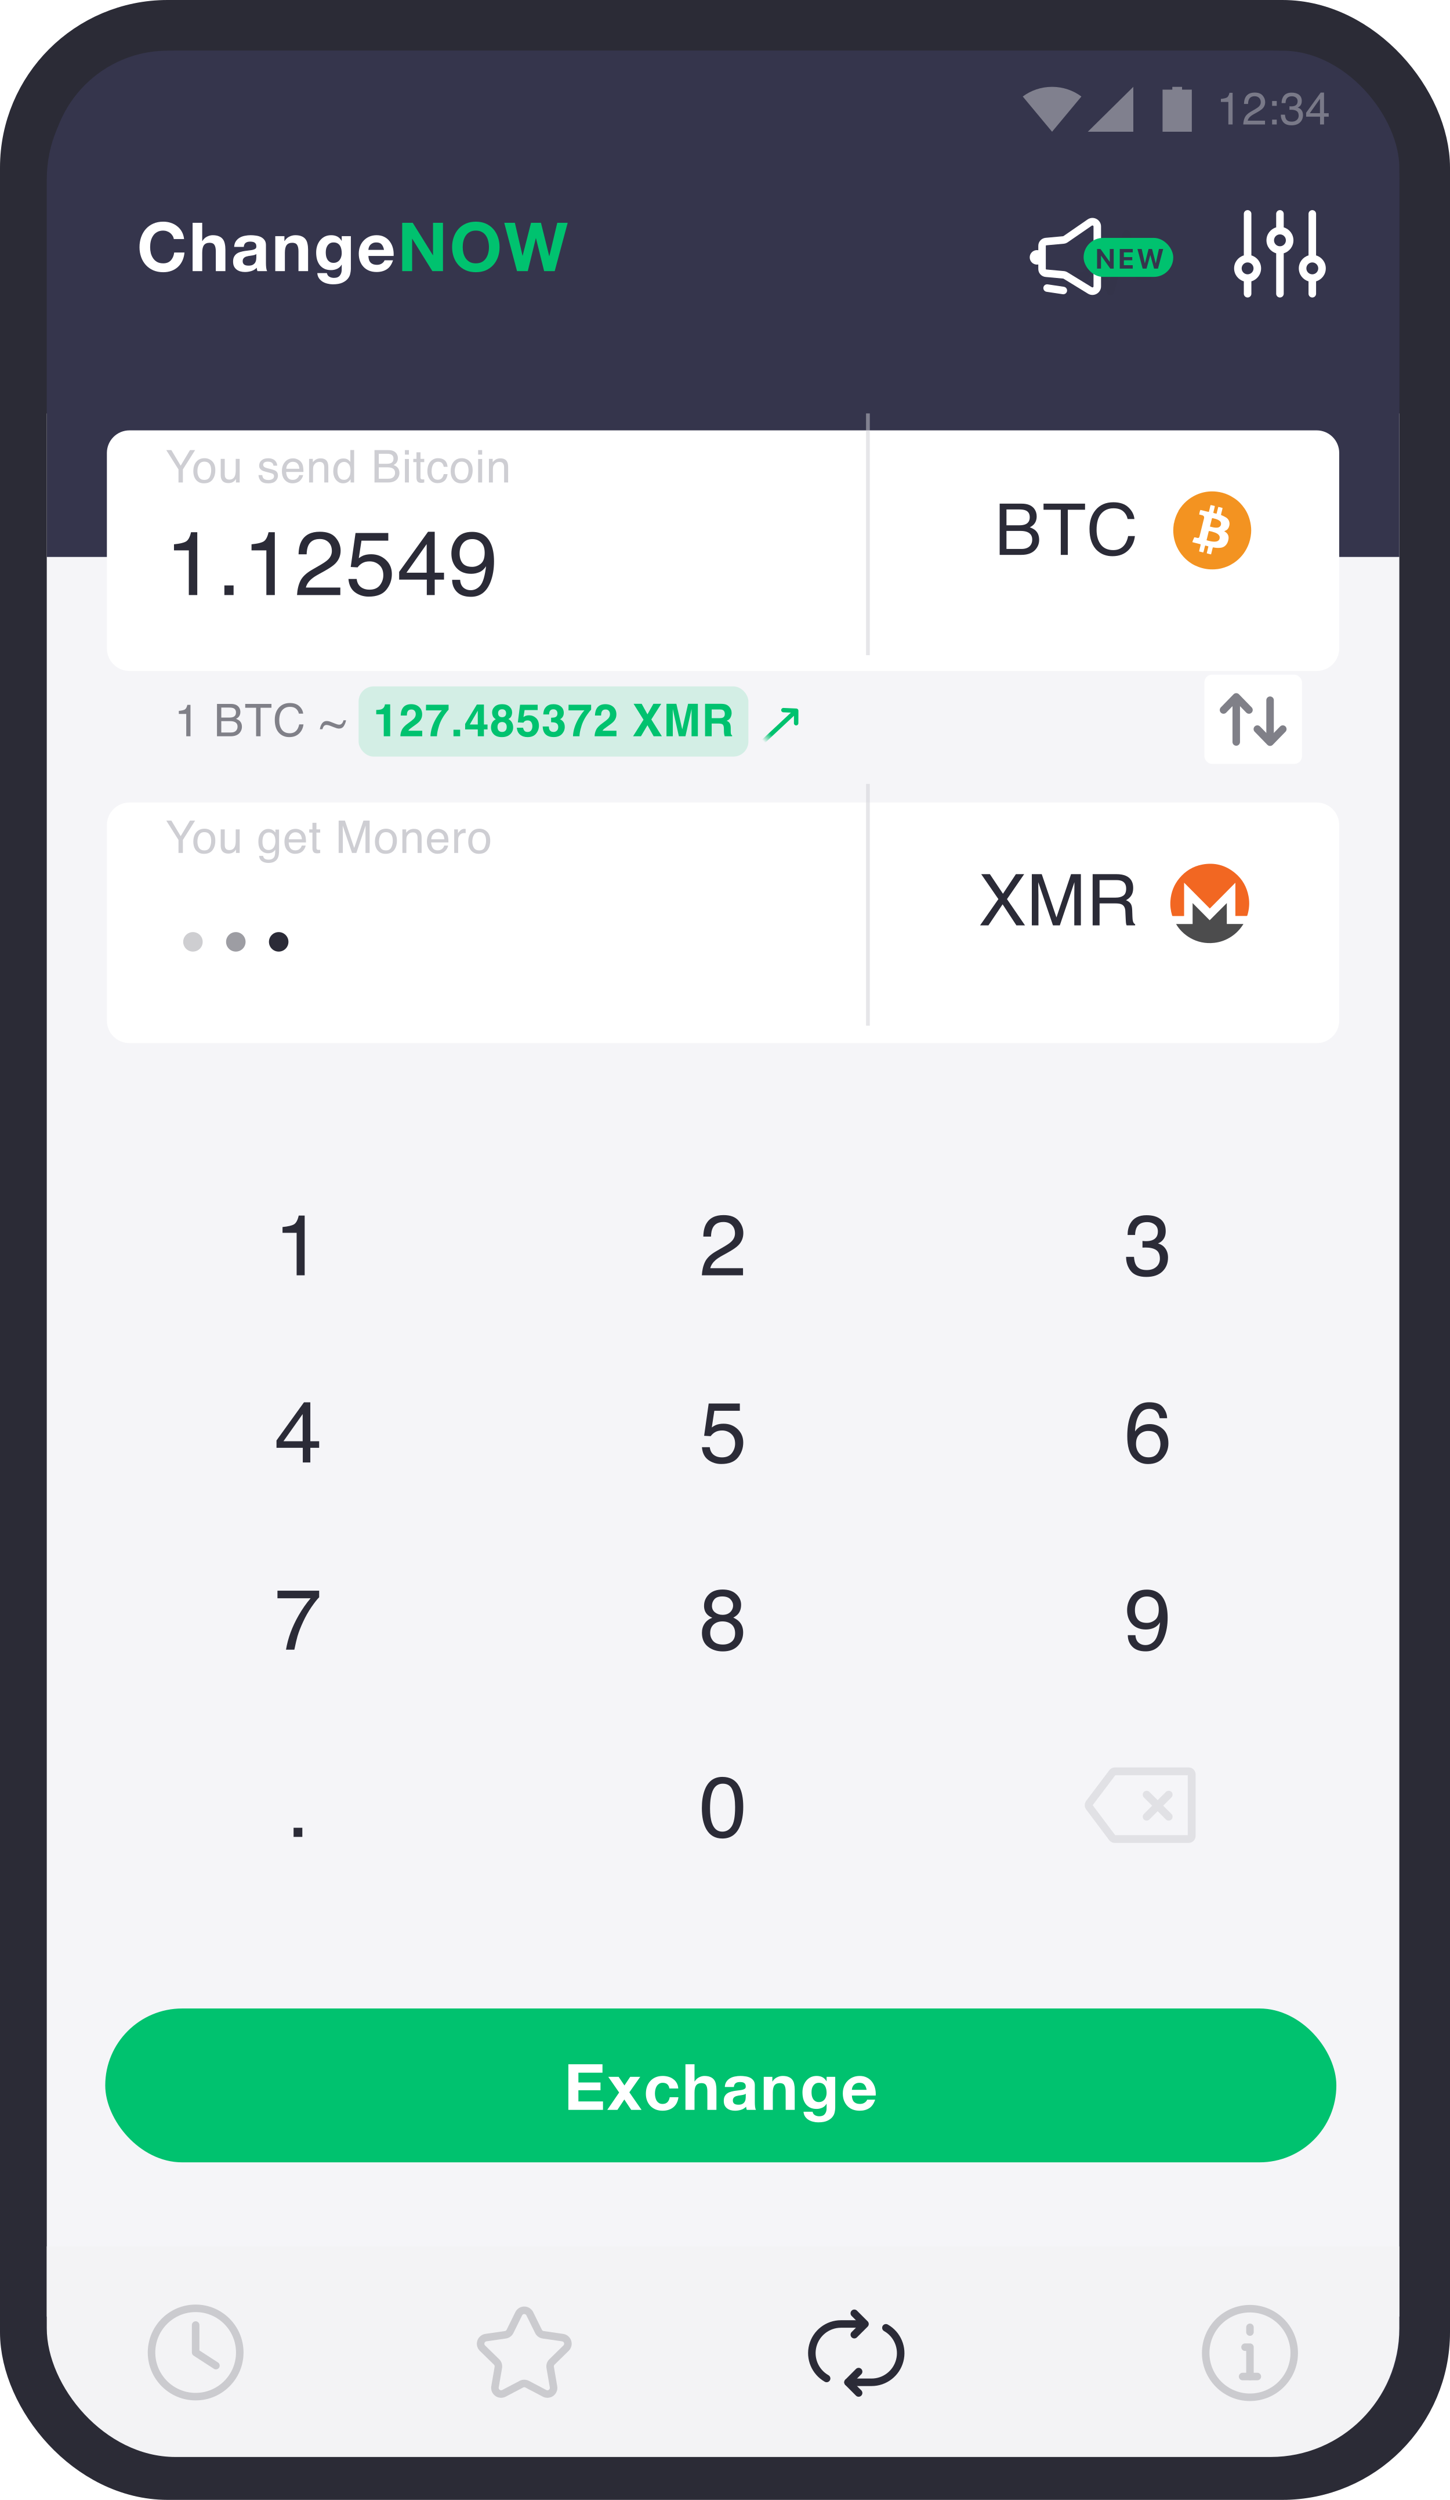 <svg width="372" height="641" viewBox="0 0 372 641" fill="none" xmlns="http://www.w3.org/2000/svg">
<rect x="6.5" y="6.5" width="359" height="628" rx="36.5" fill="#35354C" stroke="#2B2B36" stroke-width="13"/>
<g clip-path="url(#clip0)">
<rect x="9" y="106" width="354" height="488" fill="#F5F5F8"/>
<g opacity="0.1">
<path d="M305.73 470.779V454.964C305.73 454.54 305.383 454.193 304.958 454.193H286.02C285.788 454.193 285.557 454.309 285.403 454.501L279.424 462.409C279.231 462.679 279.231 463.064 279.424 463.334L285.364 471.241C285.518 471.434 285.75 471.55 285.981 471.55H304.92C305.383 471.55 305.73 471.203 305.73 470.779V470.779Z" stroke="#2B2B37" stroke-width="2" stroke-linecap="round" stroke-linejoin="round"/>
<path d="M294.172 460.172L299.829 465.829" stroke="#2B2B37" stroke-width="2" stroke-linecap="round" stroke-linejoin="round"/>
<path d="M294.172 465.829L299.828 460.172" stroke="#2B2B37" stroke-width="2" stroke-linecap="round" stroke-linejoin="round"/>
</g>
<path d="M72.482 316.107V314.625C73.879 314.489 74.853 314.263 75.404 313.948C75.956 313.626 76.368 312.87 76.64 311.682H78.165V327H76.103V316.107H72.482Z" fill="#2B2B37"/>
<path d="M77.649 369.554V362.582L72.719 369.554H77.649ZM77.682 375V371.24H70.936V369.35L77.982 359.574H79.615V369.554H81.882V371.24H79.615V375H77.682Z" fill="#2B2B37"/>
<path d="M81.882 407.875V409.562C81.388 410.041 80.729 410.876 79.905 412.064C79.089 413.253 78.366 414.535 77.735 415.91C77.112 417.249 76.64 418.47 76.317 419.573C76.11 420.282 75.841 421.424 75.512 423H73.374C73.861 420.064 74.935 417.142 76.597 414.234C77.578 412.53 78.609 411.058 79.69 409.819H71.183V407.875H81.882Z" fill="#2B2B37"/>
<path d="M75.318 468.658H77.564V471H75.318V468.658Z" fill="#2B2B37"/>
<path d="M180.064 327C180.136 325.675 180.408 324.522 180.881 323.541C181.361 322.56 182.292 321.668 183.674 320.866L185.736 319.674C186.66 319.137 187.308 318.678 187.681 318.299C188.268 317.704 188.562 317.024 188.562 316.258C188.562 315.363 188.293 314.654 187.756 314.131C187.219 313.601 186.503 313.336 185.607 313.336C184.283 313.336 183.366 313.837 182.857 314.84C182.585 315.377 182.435 316.122 182.406 317.074H180.44C180.462 315.735 180.709 314.643 181.182 313.798C182.02 312.308 183.498 311.563 185.618 311.563C187.38 311.563 188.665 312.04 189.475 312.992C190.291 313.945 190.699 315.005 190.699 316.172C190.699 317.404 190.266 318.456 189.399 319.33C188.898 319.839 187.999 320.454 186.703 321.178L185.231 321.994C184.53 322.381 183.978 322.75 183.577 323.101C182.861 323.724 182.41 324.415 182.224 325.174H190.624V327H180.064Z" fill="#2B2B37"/>
<path d="M182.095 371.079C182.224 372.182 182.736 372.945 183.631 373.367C184.089 373.582 184.619 373.689 185.221 373.689C186.367 373.689 187.215 373.324 187.767 372.594C188.318 371.863 188.594 371.054 188.594 370.166C188.594 369.092 188.264 368.261 187.605 367.674C186.954 367.087 186.17 366.793 185.253 366.793C184.587 366.793 184.014 366.922 183.534 367.18C183.062 367.438 182.657 367.796 182.32 368.254L180.645 368.157L181.815 359.875H189.808V361.744H183.266L182.61 366.02C182.968 365.747 183.309 365.543 183.631 365.407C184.204 365.171 184.866 365.053 185.618 365.053C187.029 365.053 188.225 365.507 189.206 366.417C190.187 367.326 190.678 368.479 190.678 369.876C190.678 371.33 190.227 372.612 189.324 373.722C188.429 374.832 186.997 375.387 185.027 375.387C183.774 375.387 182.664 375.036 181.697 374.334C180.738 373.625 180.201 372.54 180.086 371.079H182.095Z" fill="#2B2B37"/>
<path d="M185.36 414.062C186.213 414.062 186.879 413.826 187.358 413.354C187.838 412.874 188.078 412.304 188.078 411.646C188.078 411.073 187.849 410.546 187.391 410.066C186.932 409.587 186.234 409.347 185.296 409.347C184.365 409.347 183.692 409.587 183.276 410.066C182.861 410.546 182.653 411.108 182.653 411.753C182.653 412.476 182.922 413.042 183.459 413.45C183.996 413.858 184.63 414.062 185.36 414.062ZM185.479 421.679C186.374 421.679 187.115 421.439 187.702 420.959C188.297 420.472 188.594 419.749 188.594 418.789C188.594 417.794 188.289 417.038 187.681 416.522C187.072 416.007 186.291 415.749 185.339 415.749C184.415 415.749 183.66 416.014 183.072 416.544C182.492 417.067 182.202 417.794 182.202 418.725C182.202 419.527 182.467 420.221 182.997 420.809C183.534 421.389 184.361 421.679 185.479 421.679ZM182.729 414.804C182.191 414.575 181.772 414.306 181.472 413.998C180.906 413.425 180.623 412.68 180.623 411.764C180.623 410.618 181.038 409.633 181.869 408.81C182.7 407.986 183.878 407.574 185.403 407.574C186.879 407.574 188.035 407.965 188.873 408.745C189.711 409.519 190.13 410.424 190.13 411.463C190.13 412.423 189.886 413.2 189.399 413.794C189.127 414.131 188.705 414.46 188.132 414.782C188.769 415.076 189.271 415.412 189.636 415.792C190.316 416.508 190.656 417.439 190.656 418.585C190.656 419.938 190.201 421.088 189.292 422.033C188.382 422.971 187.097 423.44 185.436 423.44C183.939 423.44 182.671 423.036 181.633 422.227C180.602 421.41 180.086 420.229 180.086 418.682C180.086 417.772 180.308 416.988 180.752 416.329C181.196 415.663 181.855 415.155 182.729 414.804Z" fill="#2B2B37"/>
<path d="M185.328 455.617C187.319 455.617 188.758 456.437 189.646 458.077C190.334 459.345 190.678 461.081 190.678 463.287C190.678 465.378 190.366 467.108 189.743 468.476C188.841 470.438 187.366 471.419 185.317 471.419C183.47 471.419 182.095 470.617 181.192 469.013C180.44 467.674 180.064 465.876 180.064 463.62C180.064 461.873 180.29 460.372 180.741 459.119C181.586 456.785 183.115 455.617 185.328 455.617ZM185.307 469.657C186.309 469.657 187.108 469.213 187.702 468.325C188.297 467.437 188.594 465.783 188.594 463.362C188.594 461.615 188.379 460.179 187.949 459.055C187.52 457.923 186.685 457.357 185.446 457.357C184.308 457.357 183.473 457.895 182.943 458.969C182.421 460.036 182.159 461.611 182.159 463.695C182.159 465.264 182.327 466.524 182.664 467.477C183.18 468.93 184.061 469.657 185.307 469.657Z" fill="#2B2B37"/>
<path d="M294.092 327.419C292.273 327.419 290.951 326.921 290.128 325.926C289.312 324.923 288.903 323.706 288.903 322.273H290.923C291.009 323.269 291.195 323.992 291.481 324.443C291.983 325.253 292.889 325.657 294.199 325.657C295.216 325.657 296.033 325.385 296.648 324.841C297.264 324.297 297.572 323.595 297.572 322.735C297.572 321.675 297.246 320.934 296.595 320.512C295.95 320.089 295.051 319.878 293.898 319.878C293.77 319.878 293.637 319.882 293.501 319.889C293.372 319.889 293.24 319.892 293.104 319.899V318.191C293.304 318.213 293.472 318.227 293.608 318.234C293.744 318.242 293.891 318.245 294.049 318.245C294.772 318.245 295.367 318.131 295.832 317.901C296.648 317.5 297.057 316.784 297.057 315.753C297.057 314.987 296.785 314.396 296.24 313.98C295.696 313.565 295.062 313.357 294.339 313.357C293.05 313.357 292.158 313.787 291.664 314.646C291.392 315.119 291.238 315.792 291.202 316.666H289.29C289.29 315.52 289.519 314.546 289.978 313.744C290.765 312.312 292.151 311.596 294.135 311.596C295.703 311.596 296.917 311.947 297.776 312.648C298.636 313.343 299.065 314.353 299.065 315.678C299.065 316.623 298.811 317.389 298.303 317.977C297.988 318.342 297.579 318.628 297.078 318.836C297.887 319.058 298.518 319.488 298.969 320.125C299.427 320.755 299.656 321.529 299.656 322.445C299.656 323.913 299.173 325.109 298.206 326.033C297.239 326.957 295.868 327.419 294.092 327.419Z" fill="#2B2B37"/>
<path d="M294.812 359.553C296.53 359.553 297.726 360 298.399 360.896C299.08 361.784 299.42 362.7 299.42 363.646H297.508C297.393 363.037 297.211 362.561 296.96 362.217C296.494 361.572 295.789 361.25 294.844 361.25C293.762 361.25 292.903 361.751 292.266 362.754C291.628 363.749 291.274 365.178 291.202 367.04C291.646 366.388 292.205 365.901 292.878 365.579C293.494 365.293 294.181 365.149 294.94 365.149C296.229 365.149 297.354 365.561 298.313 366.385C299.273 367.208 299.753 368.437 299.753 370.069C299.753 371.466 299.298 372.705 298.389 373.786C297.479 374.86 296.183 375.397 294.5 375.397C293.061 375.397 291.818 374.853 290.772 373.765C289.727 372.669 289.204 370.828 289.204 368.243C289.204 366.331 289.437 364.709 289.902 363.377C290.798 360.827 292.434 359.553 294.812 359.553ZM294.672 373.679C295.689 373.679 296.448 373.339 296.949 372.658C297.458 371.971 297.712 371.161 297.712 370.23C297.712 369.443 297.486 368.694 297.035 367.985C296.584 367.269 295.764 366.911 294.575 366.911C293.744 366.911 293.014 367.187 292.384 367.738C291.761 368.29 291.449 369.12 291.449 370.23C291.449 371.204 291.732 372.024 292.298 372.69C292.871 373.349 293.662 373.679 294.672 373.679Z" fill="#2B2B37"/>
<path d="M291.299 419.283C291.356 420.35 291.768 421.088 292.534 421.496C292.928 421.711 293.372 421.818 293.866 421.818C294.79 421.818 295.578 421.435 296.229 420.669C296.881 419.896 297.343 418.331 297.615 415.975C297.186 416.655 296.652 417.135 296.015 417.414C295.384 417.686 294.704 417.822 293.974 417.822C292.491 417.822 291.317 417.36 290.45 416.437C289.591 415.513 289.161 414.324 289.161 412.87C289.161 411.474 289.587 410.245 290.439 409.186C291.292 408.126 292.549 407.596 294.21 407.596C296.451 407.596 297.998 408.605 298.851 410.625C299.323 411.735 299.56 413.124 299.56 414.793C299.56 416.676 299.277 418.345 298.711 419.799C297.773 422.219 296.183 423.43 293.941 423.43C292.438 423.43 291.295 423.036 290.515 422.248C289.734 421.46 289.344 420.472 289.344 419.283H291.299ZM294.231 416.125C294.998 416.125 295.696 415.874 296.326 415.373C296.964 414.865 297.282 413.98 297.282 412.72C297.282 411.588 296.996 410.747 296.423 410.195C295.857 409.637 295.134 409.357 294.253 409.357C293.308 409.357 292.556 409.676 291.997 410.313C291.446 410.944 291.17 411.789 291.17 412.849C291.17 413.851 291.413 414.65 291.9 415.244C292.387 415.831 293.164 416.125 294.231 416.125Z" fill="#2B2B37"/>
<rect x="9" y="13" width="360" height="129.813" fill="#35354C"/>
<rect width="347" height="54" transform="translate(12 576)" fill="#F3F3F5"/>
<path d="M221.792 595.897H215.763C212.369 595.891 209.397 598.175 208.53 601.458C207.662 604.741 209.117 608.197 212.071 609.869" stroke="#2B2B37" stroke-width="1.928" stroke-linecap="round" stroke-linejoin="round"/>
<path d="M217.562 610.849H223.591C226.985 610.856 229.957 608.571 230.825 605.288C231.692 602.005 230.237 598.55 227.283 596.877" stroke="#2B2B37" stroke-width="1.928" stroke-linecap="round" stroke-linejoin="round"/>
<path d="M220.281 613.591L217.546 610.85L220.281 608.108" stroke="#2B2B37" stroke-width="1.928" stroke-linecap="round" stroke-linejoin="round"/>
<path d="M219.173 593.156L221.914 595.897L219.173 598.638" stroke="#2B2B37" stroke-width="1.928" stroke-linecap="round" stroke-linejoin="round"/>
<g opacity="0.2">
<path d="M320.678 597.967V596.75" stroke="#2B2B37" stroke-width="1.928" stroke-linecap="round" stroke-linejoin="round"/>
<path d="M320.678 609.37V601.846H319.418" stroke="#2B2B37" stroke-width="1.928" stroke-linecap="round" stroke-linejoin="round"/>
<path fill-rule="evenodd" clip-rule="evenodd" d="M320.678 614.692C326.949 614.692 332.033 609.607 332.033 603.333C332.033 597.059 326.949 591.974 320.678 591.974C314.407 591.974 309.324 597.059 309.324 603.333C309.324 609.607 314.407 614.692 320.678 614.692Z" stroke="#2B2B37" stroke-width="1.928" stroke-linecap="round" stroke-linejoin="round"/>
<path d="M318.791 609.37H322.576" stroke="#2B2B37" stroke-width="1.928" stroke-linecap="round" stroke-linejoin="round"/>
</g>
<g opacity="0.2">
<path fill-rule="evenodd" clip-rule="evenodd" d="M50.194 614.529C56.445 614.529 61.513 609.46 61.513 603.206C61.513 596.952 56.445 591.882 50.194 591.882C43.943 591.882 38.875 596.952 38.875 603.206C38.875 609.46 43.943 614.529 50.194 614.529Z" stroke="#2B2B37" stroke-width="1.928" stroke-linecap="round" stroke-linejoin="round"/>
<path d="M55.395 606.572L50.194 603.206V596.167" stroke="#2B2B37" stroke-width="1.928" stroke-linecap="round" stroke-linejoin="round"/>
</g>
<g opacity="0.2">
<path fill-rule="evenodd" clip-rule="evenodd" d="M145.195 602.121C145.645 601.701 145.811 601.058 145.621 600.472C145.43 599.886 144.918 599.464 144.307 599.388L139.356 598.669C138.834 598.596 138.382 598.267 138.151 597.792L135.937 593.304C135.677 592.744 135.117 592.387 134.5 592.387C133.884 592.387 133.323 592.744 133.063 593.304L130.849 597.792C130.618 598.267 130.167 598.596 129.644 598.669L124.693 599.388C124.082 599.464 123.57 599.886 123.379 600.472C123.189 601.058 123.355 601.701 123.805 602.121L127.388 605.626C127.767 605.992 127.939 606.523 127.847 607.043L127.002 611.969C126.883 612.575 127.126 613.194 127.625 613.557C128.124 613.92 128.788 613.96 129.327 613.661L133.755 611.335C134.221 611.087 134.779 611.087 135.245 611.335L139.673 613.661C140.212 613.96 140.876 613.92 141.375 613.557C141.874 613.194 142.117 612.575 141.998 611.969L141.153 607.037C141.063 606.52 141.235 605.991 141.612 605.626L145.195 602.121Z" stroke="#2B2B37" stroke-width="1.928" stroke-linecap="round" stroke-linejoin="round"/>
</g>
<g filter="url(#filter0_d)">
<path fill-rule="evenodd" clip-rule="evenodd" d="M27.422 111.317C27.422 108.122 30.011 105.533 33.206 105.533H337.794C340.988 105.533 343.578 108.122 343.578 111.317V161.439C343.578 164.633 340.988 167.222 337.794 167.222H33.205C30.011 167.222 27.422 164.633 27.422 161.439V111.317Z" fill="white"/>
</g>
<g clip-path="url(#clip1)">
<circle cx="311.909" cy="136.909" r="7.273" fill="white"/>
<path d="M302.402 130.857C302.722 130.41 303.019 129.949 303.378 129.531C304.033 128.77 304.774 128.118 305.622 127.579C306.384 127.095 307.187 126.714 308.046 126.447C309.383 126.031 310.749 125.908 312.139 126.067C313.156 126.183 314.135 126.443 315.068 126.864C315.633 127.118 316.164 127.433 316.685 127.773C317.734 128.457 318.574 129.349 319.277 130.367C320.027 131.455 320.515 132.665 320.782 133.963C320.97 134.874 321.049 135.794 320.969 136.72C320.869 137.862 320.616 138.963 320.143 140.021C319.743 140.915 319.249 141.737 318.616 142.479C317.997 143.205 317.299 143.84 316.497 144.364C315.951 144.721 315.382 145.039 314.781 145.275C313.776 145.671 312.733 145.938 311.642 145.985C310.874 146.018 310.11 146.005 309.353 145.87C308.702 145.755 308.067 145.586 307.445 145.352C306.841 145.125 306.256 144.857 305.717 144.517C304.94 144.027 304.239 143.433 303.616 142.748C302.921 141.985 302.358 141.139 301.927 140.205C301.318 138.885 301.018 137.493 301 136.041C300.994 135.495 301.056 134.953 301.129 134.412C301.134 134.374 301.129 134.334 301.129 134.294C301.192 134.255 301.187 134.186 301.198 134.125C301.36 133.276 301.633 132.464 302.002 131.683C302.133 131.406 302.314 131.154 302.402 130.857ZM314.071 136.221C314.342 136.077 314.599 135.994 314.803 135.812C315.586 135.112 315.795 133.463 314.523 132.668C314.127 132.421 313.704 132.237 313.249 132.05C313.324 131.439 313.568 130.868 313.647 130.242C313.271 130.149 312.919 130.025 312.553 129.985C312.403 130.573 312.259 131.137 312.111 131.72C311.83 131.634 311.541 131.642 311.277 131.493C311.372 130.897 311.598 130.338 311.66 129.739C311.274 129.678 310.947 129.528 310.573 129.511C310.425 130.101 310.282 130.671 310.134 131.262C309.391 131.148 308.708 130.892 307.959 130.754C307.794 131.124 307.721 131.513 307.655 131.928C307.899 131.986 308.111 132.037 308.324 132.086C308.861 132.21 309.008 132.504 308.881 132.974C308.79 133.309 308.708 133.646 308.625 133.982C308.325 135.191 308.027 136.4 307.725 137.609C307.657 137.881 307.488 137.97 307.212 137.93C306.94 137.89 306.683 137.768 306.384 137.776C306.254 138.192 305.995 138.559 305.904 139.018C306.618 139.2 307.308 139.376 308.03 139.56C307.976 140.191 307.715 140.768 307.638 141.403C308 141.49 308.34 141.571 308.696 141.657C308.93 141.074 308.984 140.463 309.202 139.86C309.465 139.996 309.757 139.956 310.015 140.127C309.874 140.707 309.734 141.286 309.593 141.871C309.965 142.005 310.328 142.059 310.701 142.152C310.852 141.546 310.998 140.961 311.139 140.395C311.227 140.349 311.292 140.358 311.352 140.371C311.937 140.496 312.528 140.525 313.12 140.459C313.632 140.403 314.087 140.207 314.452 139.822C314.857 139.394 315.061 138.871 315.159 138.307C315.239 137.849 315.218 137.384 314.949 136.978C314.739 136.66 314.449 136.417 314.071 136.221ZM309.845 138.611C310.567 138.79 311.287 138.982 312.041 138.844C312.444 138.771 312.747 138.565 312.869 138.16C312.984 137.778 312.917 137.431 312.634 137.129C312.34 136.814 311.961 136.651 311.571 136.515C311.104 136.352 310.631 136.203 310.121 136.163C309.926 136.958 309.736 137.729 309.543 138.518C309.666 138.556 309.755 138.589 309.845 138.611ZM312.393 135.281C312.792 135.224 313.122 134.96 313.219 134.601C313.338 134.162 313.205 133.778 312.851 133.516C312.448 133.219 311.985 133.068 311.506 132.963C311.327 132.924 311.152 132.82 310.936 132.89C310.764 133.588 310.592 134.289 310.414 135.013C311.096 135.185 311.723 135.376 312.393 135.281Z" fill="#F39321"/>
</g>
<path d="M44.636 141.121V139.562C46.105 139.419 47.129 139.182 47.709 138.851C48.288 138.512 48.721 137.718 49.008 136.468H50.612V152.575H48.443V141.121H44.636Z" fill="#2B2B37"/>
<path d="M57.565 150.113H59.926V152.575H57.565V150.113Z" fill="#2B2B37"/>
<path d="M64.53 141.121V139.562C65.998 139.419 67.022 139.182 67.602 138.851C68.182 138.512 68.615 137.718 68.901 136.468H70.505V152.575H68.337V141.121H64.53Z" fill="#2B2B37"/>
<path d="M76.205 152.575C76.28 151.182 76.567 149.969 77.064 148.938C77.568 147.906 78.547 146.969 80 146.125L82.169 144.871C83.141 144.307 83.822 143.825 84.214 143.426C84.831 142.801 85.14 142.085 85.14 141.279C85.14 140.338 84.858 139.593 84.293 139.043C83.728 138.486 82.975 138.207 82.034 138.207C80.641 138.207 79.677 138.734 79.142 139.788C78.856 140.353 78.698 141.136 78.668 142.138H76.6C76.623 140.73 76.883 139.581 77.38 138.693C78.261 137.126 79.816 136.343 82.045 136.343C83.897 136.343 85.249 136.844 86.1 137.846C86.959 138.847 87.388 139.962 87.388 141.189C87.388 142.484 86.932 143.591 86.021 144.51C85.494 145.045 84.549 145.692 83.186 146.453L81.638 147.311C80.9 147.718 80.32 148.106 79.899 148.475C79.146 149.13 78.671 149.857 78.475 150.655H87.309V152.575H76.205Z" fill="#2B2B37"/>
<path d="M91.506 148.452C91.642 149.612 92.18 150.414 93.121 150.858C93.603 151.084 94.16 151.197 94.793 151.197C95.998 151.197 96.89 150.813 97.47 150.045C98.05 149.277 98.34 148.426 98.34 147.492C98.34 146.362 97.993 145.489 97.301 144.871C96.615 144.254 95.791 143.945 94.827 143.945C94.127 143.945 93.524 144.081 93.02 144.352C92.523 144.623 92.097 144.999 91.743 145.481L89.981 145.38L91.212 136.671H99.616V138.636H92.737L92.048 143.132C92.425 142.846 92.782 142.631 93.121 142.488C93.724 142.24 94.42 142.115 95.211 142.115C96.695 142.115 97.952 142.593 98.984 143.55C100.015 144.506 100.531 145.719 100.531 147.187C100.531 148.716 100.057 150.064 99.108 151.231C98.167 152.398 96.661 152.982 94.59 152.982C93.272 152.982 92.105 152.613 91.088 151.875C90.079 151.129 89.514 149.988 89.394 148.452H91.506Z" fill="#2B2B37"/>
<path d="M109.462 146.848V139.517L104.277 146.848H109.462ZM109.495 152.575V148.622H102.402V146.634L109.812 136.355H111.529V146.848H113.912V148.622H111.529V152.575H109.495Z" fill="#2B2B37"/>
<path d="M118.053 148.667C118.113 149.789 118.546 150.564 119.352 150.994C119.766 151.22 120.233 151.332 120.753 151.332C121.724 151.332 122.552 150.93 123.238 150.124C123.923 149.311 124.409 147.665 124.695 145.188C124.243 145.903 123.682 146.408 123.012 146.701C122.349 146.987 121.634 147.131 120.866 147.131C119.307 147.131 118.072 146.645 117.161 145.673C116.257 144.702 115.805 143.452 115.805 141.923C115.805 140.455 116.253 139.163 117.149 138.049C118.045 136.934 119.367 136.377 121.114 136.377C123.471 136.377 125.098 137.439 125.994 139.562C126.491 140.73 126.739 142.191 126.739 143.945C126.739 145.926 126.442 147.68 125.847 149.209C124.86 151.754 123.189 153.027 120.832 153.027C119.25 153.027 118.049 152.613 117.228 151.784C116.408 150.956 115.997 149.917 115.997 148.667H118.053ZM121.137 145.346C121.942 145.346 122.677 145.082 123.339 144.555C124.009 144.02 124.345 143.09 124.345 141.765C124.345 140.575 124.043 139.691 123.441 139.111C122.846 138.523 122.085 138.23 121.159 138.23C120.165 138.23 119.375 138.565 118.787 139.235C118.207 139.898 117.917 140.786 117.917 141.901C117.917 142.955 118.173 143.795 118.685 144.42C119.198 145.037 120.015 145.346 121.137 145.346Z" fill="#2B2B37"/>
<path d="M42.659 115.414H43.97L46.353 119.402L48.736 115.414H50.052L46.918 120.368V123.711H45.794V120.368L42.659 115.414Z" fill="#CECED3"/>
<path d="M52.414 123.056C53.088 123.056 53.549 122.802 53.798 122.293C54.05 121.781 54.176 121.213 54.176 120.588C54.176 120.023 54.086 119.564 53.905 119.21C53.619 118.653 53.126 118.374 52.425 118.374C51.804 118.374 51.352 118.611 51.07 119.086C50.787 119.56 50.646 120.132 50.646 120.802C50.646 121.446 50.787 121.983 51.07 122.412C51.352 122.841 51.8 123.056 52.414 123.056ZM52.453 117.487C53.233 117.487 53.892 117.747 54.43 118.267C54.969 118.786 55.238 119.551 55.238 120.56C55.238 121.535 55.001 122.341 54.526 122.977C54.052 123.613 53.316 123.931 52.318 123.931C51.486 123.931 50.825 123.651 50.336 123.09C49.846 122.525 49.601 121.768 49.601 120.819C49.601 119.803 49.859 118.993 50.375 118.391C50.891 117.788 51.584 117.487 52.453 117.487Z" fill="#CECED3"/>
<path d="M57.661 117.662V121.678C57.661 121.987 57.71 122.239 57.808 122.435C57.989 122.796 58.326 122.977 58.819 122.977C59.527 122.977 60.009 122.661 60.265 122.028C60.404 121.689 60.474 121.224 60.474 120.633V117.662H61.491V123.711H60.531L60.542 122.819C60.41 123.048 60.246 123.242 60.05 123.4C59.663 123.717 59.192 123.875 58.639 123.875C57.776 123.875 57.189 123.587 56.876 123.011C56.707 122.702 56.622 122.29 56.622 121.774V117.662H57.661Z" fill="#CECED3"/>
<path d="M67.292 121.813C67.323 122.152 67.407 122.412 67.547 122.593C67.803 122.92 68.247 123.084 68.879 123.084C69.256 123.084 69.587 123.003 69.874 122.841C70.16 122.676 70.303 122.421 70.303 122.079C70.303 121.819 70.188 121.621 69.958 121.486C69.811 121.403 69.521 121.307 69.088 121.198L68.281 120.994C67.765 120.866 67.385 120.723 67.14 120.565C66.703 120.29 66.485 119.91 66.485 119.424C66.485 118.852 66.69 118.389 67.1 118.035C67.515 117.681 68.07 117.504 68.766 117.504C69.678 117.504 70.335 117.771 70.738 118.306C70.99 118.645 71.112 119.01 71.105 119.402H70.145C70.126 119.172 70.045 118.963 69.902 118.775C69.668 118.508 69.263 118.374 68.687 118.374C68.303 118.374 68.012 118.447 67.812 118.594C67.616 118.741 67.518 118.935 67.518 119.176C67.518 119.439 67.648 119.65 67.908 119.808C68.059 119.903 68.281 119.985 68.575 120.057L69.247 120.221C69.977 120.398 70.466 120.569 70.715 120.735C71.11 120.994 71.308 121.403 71.308 121.96C71.308 122.499 71.103 122.964 70.692 123.355C70.286 123.747 69.665 123.943 68.829 123.943C67.929 123.943 67.29 123.739 66.914 123.333C66.541 122.922 66.342 122.416 66.315 121.813H67.292Z" fill="#CECED3"/>
<path d="M75.183 117.527C75.612 117.527 76.028 117.628 76.431 117.832C76.834 118.031 77.141 118.291 77.352 118.611C77.555 118.916 77.691 119.272 77.758 119.679C77.819 119.957 77.849 120.401 77.849 121.011H73.415C73.434 121.625 73.579 122.118 73.85 122.491C74.121 122.86 74.541 123.045 75.11 123.045C75.641 123.045 76.064 122.87 76.38 122.519C76.561 122.316 76.689 122.081 76.764 121.813H77.764C77.738 122.036 77.649 122.284 77.499 122.559C77.352 122.83 77.186 123.052 77.002 123.225C76.693 123.527 76.311 123.73 75.855 123.835C75.611 123.896 75.334 123.926 75.025 123.926C74.272 123.926 73.634 123.653 73.11 123.107C72.587 122.557 72.325 121.789 72.325 120.802C72.325 119.831 72.589 119.042 73.116 118.436C73.643 117.83 74.332 117.527 75.183 117.527ZM76.804 120.204C76.763 119.763 76.667 119.411 76.516 119.148C76.237 118.658 75.772 118.413 75.121 118.413C74.654 118.413 74.263 118.583 73.946 118.922C73.63 119.257 73.463 119.684 73.444 120.204H76.804Z" fill="#CECED3"/>
<path d="M79.296 117.662H80.261V118.521C80.547 118.167 80.85 117.913 81.171 117.758C81.491 117.604 81.846 117.527 82.238 117.527C83.096 117.527 83.676 117.826 83.978 118.425C84.143 118.752 84.226 119.221 84.226 119.831V123.711H83.192V119.899C83.192 119.53 83.138 119.232 83.029 119.006C82.848 118.63 82.52 118.442 82.046 118.442C81.805 118.442 81.607 118.466 81.453 118.515C81.174 118.598 80.93 118.764 80.719 119.012C80.549 119.212 80.438 119.419 80.385 119.633C80.337 119.844 80.312 120.147 80.312 120.543V123.711H79.296V117.662Z" fill="#CECED3"/>
<path d="M86.571 120.757C86.571 121.405 86.708 121.947 86.983 122.384C87.258 122.821 87.698 123.039 88.305 123.039C88.775 123.039 89.161 122.838 89.462 122.435C89.767 122.028 89.92 121.446 89.92 120.69C89.92 119.925 89.763 119.36 89.451 118.995C89.138 118.626 88.752 118.442 88.293 118.442C87.781 118.442 87.365 118.637 87.045 119.029C86.729 119.421 86.571 119.997 86.571 120.757ZM88.101 117.555C88.564 117.555 88.952 117.653 89.265 117.849C89.445 117.962 89.65 118.159 89.88 118.442V115.386H90.857V123.711H89.942V122.87C89.705 123.242 89.425 123.512 89.101 123.677C88.777 123.843 88.406 123.926 87.988 123.926C87.314 123.926 86.731 123.643 86.237 123.079C85.744 122.51 85.498 121.755 85.498 120.814C85.498 119.933 85.722 119.17 86.17 118.526C86.621 117.879 87.265 117.555 88.101 117.555Z" fill="#CECED3"/>
<path d="M99.223 118.922C99.698 118.922 100.067 118.856 100.33 118.724C100.744 118.517 100.951 118.144 100.951 117.606C100.951 117.064 100.731 116.698 100.291 116.51C100.042 116.405 99.673 116.352 99.184 116.352H97.179V118.922H99.223ZM99.602 122.751C100.291 122.751 100.782 122.551 101.076 122.152C101.26 121.9 101.352 121.595 101.352 121.237C101.352 120.635 101.083 120.225 100.545 120.006C100.259 119.889 99.88 119.831 99.409 119.831H97.179V122.751H99.602ZM96.077 115.414H99.641C100.612 115.414 101.303 115.704 101.714 116.284C101.955 116.627 102.075 117.022 102.075 117.47C102.075 117.994 101.927 118.423 101.629 118.758C101.475 118.935 101.253 119.097 100.963 119.244C101.388 119.406 101.706 119.588 101.917 119.792C102.29 120.153 102.476 120.652 102.476 121.288C102.476 121.823 102.309 122.307 101.974 122.74C101.473 123.387 100.676 123.711 99.585 123.711H96.077V115.414Z" fill="#CECED3"/>
<path d="M103.878 117.691H104.911V123.711H103.878V117.691ZM103.878 115.414H104.911V116.567H103.878V115.414Z" fill="#CECED3"/>
<path d="M106.849 115.974H107.877V117.662H108.843V118.493H107.877V122.44C107.877 122.651 107.949 122.792 108.092 122.864C108.171 122.905 108.303 122.926 108.487 122.926C108.536 122.926 108.589 122.926 108.645 122.926C108.702 122.922 108.768 122.917 108.843 122.909V123.711C108.726 123.745 108.604 123.769 108.476 123.784C108.351 123.8 108.216 123.807 108.069 123.807C107.595 123.807 107.273 123.687 107.103 123.446C106.934 123.201 106.849 122.885 106.849 122.497V118.493H106.03V117.662H106.849V115.974Z" fill="#CECED3"/>
<path d="M112.39 117.487C113.072 117.487 113.625 117.653 114.051 117.984C114.48 118.316 114.738 118.886 114.825 119.695H113.836C113.776 119.323 113.639 119.014 113.424 118.769C113.209 118.521 112.865 118.397 112.39 118.397C111.743 118.397 111.28 118.713 111.001 119.345C110.82 119.756 110.73 120.262 110.73 120.865C110.73 121.471 110.858 121.981 111.114 122.395C111.37 122.809 111.773 123.016 112.323 123.016C112.744 123.016 113.078 122.888 113.322 122.632C113.571 122.373 113.742 122.019 113.836 121.571H114.825C114.712 122.373 114.429 122.96 113.977 123.333C113.526 123.702 112.948 123.886 112.244 123.886C111.453 123.886 110.822 123.598 110.352 123.022C109.881 122.442 109.646 121.719 109.646 120.853C109.646 119.792 109.903 118.965 110.419 118.374C110.935 117.783 111.592 117.487 112.39 117.487Z" fill="#CECED3"/>
<path d="M118.434 123.056C119.108 123.056 119.569 122.802 119.818 122.293C120.07 121.781 120.196 121.213 120.196 120.588C120.196 120.023 120.106 119.564 119.925 119.21C119.639 118.653 119.146 118.374 118.446 118.374C117.824 118.374 117.372 118.611 117.09 119.086C116.808 119.56 116.667 120.132 116.667 120.802C116.667 121.446 116.808 121.983 117.09 122.412C117.372 122.841 117.821 123.056 118.434 123.056ZM118.474 117.487C119.253 117.487 119.912 117.747 120.451 118.267C120.989 118.786 121.258 119.551 121.258 120.56C121.258 121.535 121.021 122.341 120.547 122.977C120.072 123.613 119.336 123.931 118.338 123.931C117.506 123.931 116.845 123.651 116.356 123.09C115.866 122.525 115.622 121.768 115.622 120.819C115.622 119.803 115.88 118.993 116.395 118.391C116.911 117.788 117.604 117.487 118.474 117.487Z" fill="#CECED3"/>
<path d="M122.665 117.691H123.699V123.711H122.665V117.691ZM122.665 115.414H123.699V116.567H122.665V115.414Z" fill="#CECED3"/>
<path d="M125.433 117.662H126.399V118.521C126.685 118.167 126.988 117.913 127.308 117.758C127.628 117.604 127.984 117.527 128.376 117.527C129.234 117.527 129.814 117.826 130.115 118.425C130.281 118.752 130.364 119.221 130.364 119.831V123.711H129.33V119.899C129.33 119.53 129.276 119.232 129.167 119.006C128.986 118.63 128.658 118.442 128.184 118.442C127.943 118.442 127.745 118.466 127.591 118.515C127.312 118.598 127.067 118.764 126.857 119.012C126.687 119.212 126.576 119.419 126.523 119.633C126.474 119.844 126.45 120.147 126.45 120.543V123.711H125.433V117.662Z" fill="#CECED3"/>
<path d="M261.447 134.695C262.198 134.695 262.782 134.59 263.199 134.382C263.854 134.054 264.182 133.464 264.182 132.611C264.182 131.753 263.833 131.175 263.136 130.876C262.743 130.71 262.159 130.626 261.384 130.626H258.211V134.695H261.447ZM262.046 140.758C263.136 140.758 263.914 140.442 264.379 139.81C264.671 139.41 264.817 138.928 264.817 138.361C264.817 137.407 264.39 136.758 263.538 136.412C263.086 136.227 262.487 136.135 261.742 136.135H258.211V140.758H262.046ZM256.469 129.142H262.108C263.646 129.142 264.739 129.601 265.389 130.519C265.77 131.061 265.961 131.687 265.961 132.397C265.961 133.225 265.725 133.905 265.254 134.435C265.01 134.716 264.659 134.972 264.2 135.205C264.873 135.461 265.377 135.75 265.71 136.072C266.3 136.644 266.595 137.434 266.595 138.442C266.595 139.288 266.33 140.054 265.8 140.74C265.007 141.765 263.747 142.278 262.019 142.278H256.469V129.142Z" fill="#2B2B37"/>
<path d="M278.373 129.142V130.707H273.949V142.278H272.144V130.707H267.719V129.142H278.373Z" fill="#2B2B37"/>
<path d="M285.638 128.784C287.3 128.784 288.59 129.222 289.508 130.098C290.426 130.975 290.935 131.97 291.036 133.085H289.302C289.106 132.239 288.713 131.568 288.123 131.073C287.539 130.578 286.716 130.331 285.656 130.331C284.363 130.331 283.317 130.787 282.519 131.699C281.726 132.605 281.33 133.997 281.33 135.875C281.33 137.413 281.687 138.662 282.402 139.622C283.123 140.576 284.196 141.053 285.62 141.053C286.931 141.053 287.929 140.549 288.614 139.542C288.978 139.011 289.249 138.313 289.428 137.449H291.162C291.007 138.832 290.494 139.992 289.624 140.928C288.581 142.054 287.175 142.618 285.406 142.618C283.88 142.618 282.599 142.156 281.562 141.232C280.198 140.01 279.515 138.123 279.515 135.571C279.515 133.634 280.028 132.045 281.053 130.805C282.161 129.458 283.689 128.784 285.638 128.784Z" fill="#2B2B37"/>
<g opacity="0.5">
<path fill-rule="evenodd" clip-rule="evenodd" d="M222.669 106V168V106Z" fill="white" fill-opacity="0.601"/>
<path d="M222.669 106V168" stroke="#CECED3" stroke-width="0.964"/>
</g>
<g filter="url(#filter1_d)">
<path fill-rule="evenodd" clip-rule="evenodd" d="M27.422 206.741C27.422 203.547 30.011 200.958 33.206 200.958H337.794C340.988 200.958 343.578 203.547 343.578 206.741V256.864C343.578 260.058 340.988 262.647 337.794 262.647H33.205C30.011 262.647 27.422 260.058 27.422 256.864V206.741Z" fill="white"/>
</g>
<path d="M42.659 210.415H43.97L46.353 214.402L48.736 210.415H50.052L46.918 215.368V218.711H45.794V215.368L42.659 210.415Z" fill="#CECED3"/>
<path d="M52.414 218.056C53.088 218.056 53.549 217.802 53.798 217.294C54.05 216.782 54.176 216.213 54.176 215.588C54.176 215.023 54.086 214.564 53.905 214.21C53.619 213.653 53.126 213.374 52.425 213.374C51.804 213.374 51.352 213.611 51.07 214.086C50.787 214.56 50.646 215.133 50.646 215.803C50.646 216.447 50.787 216.983 51.07 217.412C51.352 217.842 51.8 218.056 52.414 218.056ZM52.453 212.488C53.233 212.488 53.892 212.747 54.43 213.267C54.969 213.787 55.238 214.551 55.238 215.56C55.238 216.535 55.001 217.341 54.526 217.977C54.052 218.613 53.316 218.932 52.318 218.932C51.486 218.932 50.825 218.651 50.336 218.09C49.846 217.525 49.601 216.769 49.601 215.82C49.601 214.803 49.859 213.994 50.375 213.391C50.891 212.789 51.584 212.488 52.453 212.488Z" fill="#CECED3"/>
<path d="M57.661 212.663V216.678C57.661 216.987 57.71 217.239 57.808 217.435C57.989 217.796 58.326 217.977 58.819 217.977C59.527 217.977 60.009 217.661 60.265 217.028C60.404 216.689 60.474 216.224 60.474 215.633V212.663H61.491V218.711H60.531L60.542 217.819C60.41 218.049 60.246 218.243 60.05 218.401C59.663 218.717 59.192 218.875 58.639 218.875C57.776 218.875 57.189 218.587 56.876 218.011C56.707 217.702 56.622 217.29 56.622 216.774V212.663H57.661Z" fill="#CECED3"/>
<path d="M68.823 212.555C69.297 212.555 69.712 212.672 70.066 212.905C70.257 213.037 70.453 213.229 70.653 213.482V212.719H71.59V218.22C71.59 218.988 71.477 219.594 71.251 220.039C70.83 220.859 70.034 221.27 68.862 221.27C68.211 221.27 67.663 221.123 67.219 220.829C66.775 220.539 66.526 220.084 66.474 219.463H67.507C67.556 219.734 67.654 219.943 67.801 220.089C68.03 220.315 68.392 220.428 68.885 220.428C69.665 220.428 70.175 220.153 70.416 219.604C70.559 219.28 70.625 218.702 70.613 217.87C70.41 218.179 70.165 218.408 69.879 218.559C69.593 218.71 69.215 218.785 68.744 218.785C68.089 218.785 67.515 218.553 67.021 218.09C66.532 217.623 66.287 216.853 66.287 215.78C66.287 214.767 66.534 213.977 67.027 213.408C67.524 212.84 68.123 212.555 68.823 212.555ZM70.653 215.662C70.653 214.912 70.499 214.357 70.19 213.995C69.881 213.634 69.487 213.453 69.009 213.453C68.294 213.453 67.805 213.788 67.541 214.459C67.402 214.816 67.332 215.285 67.332 215.865C67.332 216.546 67.469 217.066 67.744 217.424C68.023 217.778 68.396 217.955 68.862 217.955C69.593 217.955 70.107 217.625 70.404 216.966C70.57 216.593 70.653 216.159 70.653 215.662Z" fill="#CECED3"/>
<path d="M75.838 212.527C76.267 212.527 76.684 212.629 77.086 212.832C77.489 213.032 77.796 213.291 78.007 213.611C78.21 213.916 78.346 214.272 78.414 214.679C78.474 214.957 78.504 215.402 78.504 216.012H74.07C74.089 216.625 74.234 217.119 74.505 217.491C74.776 217.86 75.196 218.045 75.765 218.045C76.296 218.045 76.719 217.87 77.036 217.52C77.216 217.316 77.344 217.081 77.42 216.814H78.419C78.393 217.036 78.305 217.284 78.154 217.559C78.007 217.83 77.841 218.052 77.657 218.226C77.348 218.527 76.966 218.73 76.51 218.836C76.266 218.896 75.989 218.926 75.68 218.926C74.927 218.926 74.289 218.653 73.766 218.107C73.242 217.557 72.981 216.789 72.981 215.803C72.981 214.831 73.244 214.043 73.771 213.436C74.298 212.83 74.987 212.527 75.838 212.527ZM77.459 215.204C77.418 214.764 77.322 214.412 77.171 214.148C76.892 213.659 76.427 213.414 75.776 213.414C75.309 213.414 74.918 213.583 74.601 213.922C74.285 214.257 74.118 214.685 74.099 215.204H77.459Z" fill="#CECED3"/>
<path d="M80.154 210.974H81.182V212.663H82.148V213.493H81.182V217.441C81.182 217.651 81.253 217.793 81.397 217.864C81.475 217.906 81.607 217.926 81.792 217.926C81.841 217.926 81.894 217.926 81.95 217.926C82.006 217.923 82.072 217.917 82.148 217.909V218.711C82.031 218.745 81.909 218.77 81.781 218.785C81.656 218.8 81.521 218.807 81.374 218.807C80.9 218.807 80.578 218.687 80.408 218.446C80.239 218.201 80.154 217.885 80.154 217.497V213.493H79.335V212.663H80.154V210.974Z" fill="#CECED3"/>
<path d="M86.882 210.415H88.492L90.875 217.429L93.241 210.415H94.834V218.711H93.767V213.815C93.767 213.645 93.77 213.365 93.778 212.973C93.785 212.582 93.789 212.162 93.789 211.714L91.423 218.711H90.31L87.927 211.714V211.968C87.927 212.171 87.931 212.482 87.938 212.9C87.949 213.314 87.955 213.619 87.955 213.815V218.711H86.882V210.415Z" fill="#CECED3"/>
<path d="M99.003 218.056C99.677 218.056 100.138 217.802 100.387 217.294C100.639 216.782 100.765 216.213 100.765 215.588C100.765 215.023 100.675 214.564 100.494 214.21C100.208 213.653 99.715 213.374 99.014 213.374C98.393 213.374 97.941 213.611 97.659 214.086C97.376 214.56 97.235 215.133 97.235 215.803C97.235 216.447 97.376 216.983 97.659 217.412C97.941 217.842 98.389 218.056 99.003 218.056ZM99.042 212.488C99.822 212.488 100.481 212.747 101.019 213.267C101.558 213.787 101.827 214.551 101.827 215.56C101.827 216.535 101.59 217.341 101.115 217.977C100.641 218.613 99.905 218.932 98.907 218.932C98.075 218.932 97.414 218.651 96.924 218.09C96.435 217.525 96.19 216.769 96.19 215.82C96.19 214.803 96.448 213.994 96.964 213.391C97.48 212.789 98.173 212.488 99.042 212.488Z" fill="#CECED3"/>
<path d="M103.234 212.663H104.2V213.521C104.486 213.167 104.789 212.913 105.109 212.759C105.429 212.604 105.785 212.527 106.176 212.527C107.035 212.527 107.615 212.826 107.916 213.425C108.081 213.753 108.164 214.221 108.164 214.831V218.711H107.131V214.899C107.131 214.53 107.076 214.233 106.967 214.007C106.786 213.63 106.459 213.442 105.984 213.442C105.743 213.442 105.546 213.466 105.391 213.515C105.113 213.598 104.868 213.764 104.657 214.012C104.488 214.212 104.377 214.419 104.324 214.634C104.275 214.845 104.25 215.148 104.25 215.543V218.711H103.234V212.663Z" fill="#CECED3"/>
<path d="M112.384 212.527C112.813 212.527 113.229 212.629 113.632 212.832C114.035 213.032 114.342 213.291 114.553 213.611C114.756 213.916 114.892 214.272 114.959 214.679C115.02 214.957 115.05 215.402 115.05 216.012H110.616C110.635 216.625 110.78 217.119 111.051 217.491C111.322 217.86 111.742 218.045 112.311 218.045C112.841 218.045 113.265 217.87 113.581 217.52C113.762 217.316 113.89 217.081 113.965 216.814H114.965C114.939 217.036 114.85 217.284 114.7 217.559C114.553 217.83 114.387 218.052 114.203 218.226C113.894 218.527 113.512 218.73 113.056 218.836C112.811 218.896 112.535 218.926 112.226 218.926C111.473 218.926 110.835 218.653 110.311 218.107C109.788 217.557 109.526 216.789 109.526 215.803C109.526 214.831 109.79 214.043 110.317 213.436C110.844 212.83 111.533 212.527 112.384 212.527ZM114.005 215.204C113.963 214.764 113.867 214.412 113.717 214.148C113.438 213.659 112.973 213.414 112.322 213.414C111.855 213.414 111.463 213.583 111.147 213.922C110.831 214.257 110.663 214.685 110.644 215.204H114.005Z" fill="#CECED3"/>
<path d="M116.525 212.663H117.49V213.707C117.569 213.504 117.763 213.258 118.072 212.968C118.381 212.674 118.737 212.527 119.139 212.527C119.158 212.527 119.19 212.529 119.236 212.533C119.281 212.536 119.358 212.544 119.467 212.555V213.628C119.407 213.617 119.35 213.61 119.298 213.606C119.249 213.602 119.194 213.6 119.134 213.6C118.622 213.6 118.228 213.766 117.953 214.097C117.679 214.425 117.541 214.803 117.541 215.232V218.711H116.525V212.663Z" fill="#CECED3"/>
<path d="M122.941 218.056C123.615 218.056 124.076 217.802 124.325 217.294C124.577 216.782 124.703 216.213 124.703 215.588C124.703 215.023 124.613 214.564 124.432 214.21C124.146 213.653 123.653 213.374 122.952 213.374C122.331 213.374 121.879 213.611 121.597 214.086C121.315 214.56 121.173 215.133 121.173 215.803C121.173 216.447 121.315 216.983 121.597 217.412C121.879 217.842 122.327 218.056 122.941 218.056ZM122.981 212.488C123.76 212.488 124.419 212.747 124.957 213.267C125.496 213.787 125.765 214.551 125.765 215.56C125.765 216.535 125.528 217.341 125.053 217.977C124.579 218.613 123.843 218.932 122.845 218.932C122.013 218.932 121.352 218.651 120.863 218.09C120.373 217.525 120.129 216.769 120.129 215.82C120.129 214.803 120.387 213.994 120.902 213.391C121.418 212.789 122.111 212.488 122.981 212.488Z" fill="#CECED3"/>
<path d="M253.581 237.278H251.436L256.138 230.544L251.731 224.142H253.957L257.309 229.167L260.633 224.142H262.752L258.345 230.544L262.966 237.278H260.759L257.219 231.877L253.581 237.278Z" fill="#2B2B37"/>
<path d="M264.716 224.142H267.263L271.035 235.248L274.78 224.142H277.301V237.278H275.611V229.525C275.611 229.257 275.617 228.812 275.629 228.192C275.641 227.572 275.647 226.908 275.647 226.198L271.902 237.278H270.141L266.37 226.198V226.601C266.37 226.923 266.376 227.414 266.387 228.076C266.405 228.732 266.414 229.215 266.414 229.525V237.278H264.716V224.142Z" fill="#2B2B37"/>
<path d="M286.21 230.16C287.044 230.16 287.702 229.993 288.185 229.659C288.674 229.325 288.918 228.723 288.918 227.853C288.918 226.917 288.578 226.279 287.899 225.939C287.536 225.76 287.05 225.671 286.442 225.671H282.098V230.16H286.21ZM280.32 224.142H286.398C287.399 224.142 288.224 224.288 288.873 224.58C290.107 225.14 290.723 226.174 290.723 227.683C290.723 228.47 290.56 229.114 290.232 229.614C289.91 230.115 289.457 230.517 288.873 230.822C289.386 231.03 289.77 231.304 290.026 231.644C290.289 231.984 290.434 232.535 290.464 233.299L290.527 235.06C290.545 235.561 290.586 235.934 290.652 236.178C290.759 236.595 290.95 236.864 291.224 236.983V237.278H289.043C288.984 237.165 288.936 237.019 288.9 236.84C288.864 236.661 288.835 236.315 288.811 235.802L288.704 233.612C288.662 232.753 288.343 232.178 287.747 231.886C287.408 231.725 286.874 231.644 286.147 231.644H282.098V237.278H280.32V224.142Z" fill="#2B2B37"/>
<g opacity="0.5">
<path fill-rule="evenodd" clip-rule="evenodd" d="M222.669 201V263V201Z" fill="white" fill-opacity="0.601"/>
<path d="M222.669 201V263" stroke="#CECED3" stroke-width="0.964"/>
</g>
<path d="M310.377 232.958C308.163 230.732 305.981 228.553 303.783 226.327C303.783 229.189 303.783 232.019 303.783 234.866C303.704 234.866 303.64 234.882 303.593 234.882C302.707 234.882 301.822 234.882 300.921 234.882C300.794 234.882 300.731 234.85 300.699 234.723C300.336 233.498 300.177 232.258 300.272 230.97C300.43 228.808 301.174 226.868 302.565 225.198C304.099 223.338 306.044 222.146 308.416 221.684C311.547 221.08 314.393 221.812 316.86 223.863C318.741 225.421 319.88 227.44 320.323 229.857C320.623 231.495 320.497 233.101 320.022 234.691C319.975 234.818 319.927 234.866 319.785 234.866C318.9 234.866 318.014 234.866 317.113 234.866C317.065 234.866 317.002 234.866 316.939 234.866C316.939 232.019 316.939 229.189 316.939 226.343C314.757 228.569 312.575 230.747 310.377 232.958Z" fill="#F26722"/>
<path d="M301.727 236.933C303.134 236.933 304.542 236.933 305.965 236.933C305.965 235.152 305.965 233.371 305.965 231.558C307.435 233.037 308.89 234.5 310.345 235.963C311.815 234.484 313.27 233.037 314.741 231.558C314.741 233.355 314.741 235.136 314.741 236.917C316.164 236.917 317.555 236.917 319.01 236.917C318.172 238.268 317.128 239.365 315.816 240.208C314.519 241.051 313.096 241.575 311.562 241.75C306.898 242.307 303.277 239.651 301.727 236.933Z" fill="#4C4C4D"/>
<circle opacity="0.23" cx="49.5" cy="241.5" r="2.5" fill="#2B2B37"/>
<circle opacity="0.46" cx="60.5" cy="241.5" r="2.5" fill="#2B2B37"/>
<circle cx="71.5" cy="241.5" r="2.5" fill="#2B2B37"/>
<rect opacity="0.14" x="92" y="176" width="100" height="18" rx="3.856" fill="#00C26F"/>
<path d="M45.879 183.062V182.282C46.614 182.211 47.126 182.092 47.416 181.927C47.706 181.757 47.922 181.36 48.065 180.735H48.867V188.789H47.783V183.062H45.879Z" fill="#808088"/>
<path d="M58.814 183.999C59.289 183.999 59.658 183.933 59.921 183.802C60.336 183.595 60.543 183.222 60.543 182.683C60.543 182.141 60.322 181.776 59.882 181.588C59.633 181.482 59.264 181.43 58.775 181.43H56.77V183.999H58.814ZM59.193 187.828C59.882 187.828 60.373 187.629 60.667 187.23C60.851 186.978 60.944 186.673 60.944 186.315C60.944 185.712 60.674 185.302 60.136 185.084C59.85 184.967 59.471 184.909 59.001 184.909H56.77V187.828H59.193ZM55.669 180.492H59.232C60.204 180.492 60.895 180.782 61.305 181.362C61.546 181.704 61.666 182.1 61.666 182.548C61.666 183.071 61.518 183.5 61.22 183.836C61.066 184.012 60.844 184.174 60.554 184.321C60.979 184.483 61.297 184.666 61.508 184.869C61.881 185.231 62.068 185.729 62.068 186.366C62.068 186.9 61.9 187.384 61.565 187.817C61.064 188.465 60.268 188.789 59.176 188.789H55.669V180.492Z" fill="#808088"/>
<path d="M69.642 180.492V181.48H66.846V188.789H65.705V181.48H62.91V180.492H69.642Z" fill="#808088"/>
<path d="M74.364 180.266C75.415 180.266 76.23 180.543 76.81 181.096C77.389 181.65 77.711 182.279 77.775 182.983H76.68C76.555 182.448 76.307 182.024 75.934 181.712C75.565 181.399 75.046 181.243 74.376 181.243C73.558 181.243 72.898 181.531 72.393 182.107C71.892 182.68 71.642 183.559 71.642 184.745C71.642 185.716 71.868 186.505 72.32 187.111C72.775 187.714 73.453 188.015 74.353 188.015C75.181 188.015 75.812 187.697 76.245 187.06C76.475 186.725 76.646 186.285 76.759 185.739H77.855C77.757 186.612 77.433 187.345 76.883 187.936C76.224 188.647 75.336 189.003 74.217 189.003C73.254 189.003 72.444 188.711 71.789 188.128C70.927 187.356 70.496 186.164 70.496 184.553C70.496 183.329 70.819 182.326 71.467 181.543C72.167 180.692 73.133 180.266 74.364 180.266Z" fill="#808088"/>
<path d="M83.809 184.88C83.918 184.88 84.033 184.89 84.153 184.909C84.368 184.939 84.575 184.993 84.775 185.072L86.028 185.564C86.22 185.639 86.379 185.696 86.503 185.733C86.702 185.79 86.877 185.818 87.028 185.818C87.303 185.818 87.536 185.711 87.728 185.496C87.92 185.278 88.05 185.01 88.118 184.694H88.773C88.679 185.229 88.493 185.716 88.214 186.157C87.939 186.597 87.521 186.818 86.96 186.818C86.791 186.818 86.589 186.784 86.356 186.716C86.22 186.674 86.019 186.603 85.752 186.501L84.6 186.061C84.456 186.004 84.308 185.961 84.153 185.931C84.003 185.901 83.879 185.886 83.781 185.886C83.464 185.886 83.216 186.008 83.035 186.253C82.93 186.396 82.822 186.639 82.713 186.981H82.052C82.116 186.669 82.186 186.403 82.261 186.185C82.337 185.963 82.468 185.712 82.657 185.434C82.815 185.246 82.984 185.106 83.165 185.016C83.349 184.926 83.564 184.88 83.809 184.88Z" fill="#808088"/>
<path d="M96.524 183.141V182.045C97.032 182.023 97.388 181.989 97.592 181.944C97.915 181.872 98.179 181.729 98.382 181.514C98.522 181.368 98.627 181.172 98.699 180.927C98.74 180.78 98.761 180.671 98.761 180.599H100.099V188.789H98.45V183.141H96.524Z" fill="#00C26F"/>
<path d="M102.715 188.789C102.73 188.201 102.856 187.665 103.093 187.179C103.323 186.633 103.865 186.055 104.72 185.445C105.462 184.914 105.942 184.534 106.16 184.304C106.495 183.947 106.663 183.555 106.663 183.13C106.663 182.783 106.567 182.495 106.375 182.266C106.183 182.036 105.908 181.921 105.55 181.921C105.061 181.921 104.727 182.104 104.55 182.469C104.449 182.68 104.389 183.015 104.37 183.474H102.805C102.832 182.778 102.958 182.215 103.184 181.785C103.613 180.968 104.375 180.56 105.471 180.56C106.337 180.56 107.026 180.801 107.538 181.283C108.05 181.761 108.306 182.395 108.306 183.186C108.306 183.792 108.125 184.331 107.764 184.801C107.527 185.114 107.137 185.462 106.595 185.846L105.951 186.304C105.548 186.59 105.271 186.797 105.121 186.925C104.974 187.053 104.85 187.202 104.748 187.371H108.323V188.789H102.715Z" fill="#00C26F"/>
<path d="M115.084 181.966C114.843 182.203 114.508 182.627 114.079 183.237C113.65 183.843 113.29 184.47 113 185.118C112.771 185.626 112.564 186.247 112.379 186.981C112.195 187.716 112.102 188.318 112.102 188.789H110.431C110.479 187.32 110.961 185.793 111.876 184.208C112.468 183.226 112.963 182.54 113.362 182.153H109.278L109.301 180.707H115.084V181.966Z" fill="#00C26F"/>
<path d="M116.339 187.106H118.05V188.789H116.339V187.106Z" fill="#00C26F"/>
<path d="M125.077 187.027H124.151V188.789H122.575V187.027H119.333V185.62L122.343 180.65H124.151V185.767H125.077V187.027ZM122.575 185.767V182.232L120.525 185.767H122.575Z" fill="#00C26F"/>
<path d="M127.636 186.411C127.636 186.814 127.739 187.126 127.947 187.349C128.157 187.571 128.447 187.682 128.816 187.682C129.185 187.682 129.473 187.571 129.68 187.349C129.891 187.126 129.997 186.814 129.997 186.411C129.997 185.993 129.889 185.677 129.675 185.462C129.464 185.244 129.178 185.135 128.816 185.135C128.455 185.135 128.167 185.244 127.952 185.462C127.741 185.677 127.636 185.993 127.636 186.411ZM125.964 186.518C125.964 186.059 126.068 185.643 126.275 185.27C126.486 184.897 126.793 184.617 127.195 184.429C126.8 184.165 126.542 183.881 126.422 183.576C126.305 183.267 126.247 182.979 126.247 182.712C126.247 182.117 126.471 181.61 126.919 181.192C127.367 180.771 127.999 180.56 128.816 180.56C129.633 180.56 130.266 180.771 130.714 181.192C131.162 181.61 131.386 182.117 131.386 182.712C131.386 182.979 131.326 183.267 131.205 183.576C131.089 183.881 130.833 184.146 130.437 184.372C130.84 184.598 131.143 184.897 131.347 185.27C131.55 185.643 131.652 186.059 131.652 186.518C131.652 187.207 131.395 187.795 130.883 188.28C130.375 188.762 129.663 189.003 128.749 189.003C127.834 189.003 127.141 188.762 126.67 188.28C126.2 187.795 125.964 187.207 125.964 186.518ZM127.783 182.892C127.783 183.19 127.873 183.433 128.054 183.621C128.238 183.809 128.493 183.903 128.816 183.903C129.144 183.903 129.396 183.809 129.573 183.621C129.754 183.433 129.844 183.19 129.844 182.892C129.844 182.569 129.754 182.316 129.573 182.136C129.396 181.951 129.144 181.859 128.816 181.859C128.493 181.859 128.238 181.951 128.054 182.136C127.873 182.316 127.783 182.569 127.783 182.892Z" fill="#00C26F"/>
<path d="M134.199 186.597C134.263 186.948 134.386 187.219 134.567 187.411C134.747 187.599 135.011 187.693 135.357 187.693C135.756 187.693 136.059 187.554 136.267 187.275C136.477 186.993 136.583 186.639 136.583 186.213C136.583 185.795 136.485 185.443 136.289 185.157C136.093 184.867 135.788 184.722 135.374 184.722C135.178 184.722 135.009 184.747 134.866 184.796C134.614 184.886 134.423 185.054 134.295 185.298L132.85 185.231L133.426 180.707H137.938V182.073H134.589L134.295 183.864C134.544 183.702 134.738 183.595 134.877 183.542C135.111 183.455 135.395 183.412 135.73 183.412C136.408 183.412 136.999 183.64 137.503 184.095C138.008 184.551 138.26 185.214 138.26 186.083C138.26 186.84 138.017 187.516 137.532 188.111C137.046 188.706 136.319 189.003 135.352 189.003C134.572 189.003 133.932 188.794 133.431 188.376C132.931 187.958 132.652 187.365 132.595 186.597H134.199Z" fill="#00C26F"/>
<path d="M140.808 186.275C140.808 186.603 140.861 186.874 140.966 187.089C141.162 187.484 141.518 187.682 142.034 187.682C142.35 187.682 142.625 187.574 142.858 187.36C143.095 187.141 143.214 186.829 143.214 186.422C143.214 185.884 142.996 185.524 142.559 185.344C142.31 185.242 141.919 185.191 141.384 185.191V184.039C141.908 184.031 142.273 183.981 142.48 183.886C142.838 183.728 143.016 183.408 143.016 182.926C143.016 182.614 142.924 182.36 142.74 182.164C142.559 181.968 142.303 181.87 141.972 181.87C141.591 181.87 141.311 181.991 141.13 182.232C140.953 182.473 140.868 182.795 140.876 183.197H139.374C139.389 182.791 139.458 182.405 139.583 182.04C139.714 181.72 139.921 181.424 140.204 181.153C140.415 180.961 140.665 180.814 140.955 180.712C141.245 180.611 141.601 180.56 142.022 180.56C142.806 180.56 143.436 180.763 143.914 181.17C144.396 181.573 144.637 182.115 144.637 182.796C144.637 183.278 144.494 183.685 144.208 184.016C144.027 184.223 143.839 184.365 143.643 184.44C143.79 184.44 144.001 184.566 144.276 184.818C144.686 185.199 144.891 185.718 144.891 186.377C144.891 187.07 144.65 187.68 144.169 188.207C143.69 188.73 142.981 188.992 142.039 188.992C140.88 188.992 140.074 188.614 139.622 187.857C139.385 187.454 139.253 186.927 139.227 186.275H140.808Z" fill="#00C26F"/>
<path d="M151.653 181.966C151.412 182.203 151.077 182.627 150.647 183.237C150.218 183.843 149.858 184.47 149.569 185.118C149.339 185.626 149.132 186.247 148.947 186.981C148.763 187.716 148.671 188.318 148.671 188.789H146.999C147.048 187.32 147.53 185.793 148.445 184.208C149.036 183.226 149.531 182.54 149.93 182.153H145.847L145.869 180.707H151.653V181.966Z" fill="#00C26F"/>
<path d="M152.546 188.789C152.561 188.201 152.687 187.665 152.924 187.179C153.154 186.633 153.696 186.055 154.551 185.445C155.292 184.914 155.772 184.534 155.991 184.304C156.326 183.947 156.493 183.555 156.493 183.13C156.493 182.783 156.397 182.495 156.205 182.266C156.013 182.036 155.739 181.921 155.381 181.921C154.891 181.921 154.558 182.104 154.381 182.469C154.28 182.68 154.219 183.015 154.201 183.474H152.636C152.662 182.778 152.789 182.215 153.014 181.785C153.444 180.968 154.206 180.56 155.302 180.56C156.168 180.56 156.857 180.801 157.369 181.283C157.881 181.761 158.137 182.395 158.137 183.186C158.137 183.792 157.956 184.331 157.595 184.801C157.358 185.114 156.968 185.462 156.426 185.846L155.782 186.304C155.379 186.59 155.102 186.797 154.952 186.925C154.805 187.053 154.681 187.202 154.579 187.371H158.154V188.789H152.546Z" fill="#00C26F"/>
<path d="M164.436 188.789H162.414L165.091 184.547L162.544 180.464H164.622L166.108 183.169L167.632 180.464H169.643L167.096 184.479L169.801 188.789H167.689L166.108 185.954L164.436 188.789Z" fill="#00C26F"/>
<path d="M176.534 180.464H179.036V188.789H177.415V183.158C177.415 182.996 177.417 182.77 177.421 182.48C177.425 182.186 177.426 181.961 177.426 181.802L175.851 188.789H174.162L172.598 181.802C172.598 181.961 172.599 182.186 172.603 182.48C172.607 182.77 172.609 182.996 172.609 183.158V188.789H170.988V180.464H173.518L175.032 187.01L176.534 180.464Z" fill="#00C26F"/>
<path d="M182.584 181.91V184.146H184.555C184.946 184.146 185.24 184.101 185.436 184.011C185.782 183.853 185.955 183.54 185.955 183.073C185.955 182.569 185.788 182.23 185.453 182.057C185.264 181.959 184.982 181.91 184.606 181.91H182.584ZM184.967 180.464C185.551 180.475 185.999 180.547 186.311 180.678C186.627 180.81 186.895 181.004 187.113 181.26C187.294 181.471 187.437 181.704 187.542 181.961C187.648 182.217 187.701 182.508 187.701 182.836C187.701 183.231 187.601 183.621 187.401 184.005C187.202 184.385 186.872 184.655 186.413 184.813C186.797 184.967 187.068 185.187 187.226 185.473C187.388 185.756 187.469 186.189 187.469 186.772V187.332C187.469 187.712 187.484 187.97 187.514 188.105C187.559 188.32 187.665 188.478 187.83 188.58V188.789H185.916C185.863 188.604 185.825 188.455 185.803 188.343C185.758 188.109 185.733 187.87 185.729 187.625L185.718 186.852C185.711 186.321 185.613 185.967 185.424 185.79C185.24 185.613 184.892 185.524 184.38 185.524H182.584V188.789H180.884V180.464H184.967Z" fill="#00C26F"/>
<rect x="309" y="173" width="25.01" height="22.867" rx="1.928" fill="white"/>
<path d="M313.897 182.049L317.161 178.695L320.425 182.049" stroke="#808088" stroke-width="1.928" stroke-linecap="round" stroke-linejoin="round"/>
<path d="M317.161 179.708V190.25" stroke="#808088" stroke-width="1.928" stroke-linecap="round" stroke-linejoin="round"/>
<path d="M322.576 186.951L325.839 190.306L329.103 186.951" stroke="#808088" stroke-width="1.928" stroke-linecap="round" stroke-linejoin="round"/>
<path d="M325.84 189.605V179.543" stroke="#808088" stroke-width="1.928" stroke-linecap="round" stroke-linejoin="round"/>
<g opacity="0.1">
<path d="M294.616 70.818H292.204L289.039 59.976L284.885 74.762L280.731 66.385L278.55 70.818H276.138" stroke="#2B2B37" stroke-width="1.928" stroke-linecap="round" stroke-linejoin="round"/>
</g>
<g opacity="0.5">
<g opacity="0.9" clip-path="url(#clip2)">
<path d="M313.221 26.142V25.358C313.96 25.286 314.476 25.166 314.768 24.999C315.06 24.829 315.278 24.429 315.422 23.8H316.229V31.908H315.137V26.142H313.221ZM318.953 31.908C318.991 31.207 319.135 30.596 319.385 30.077C319.639 29.558 320.132 29.086 320.863 28.661L321.955 28.03C322.444 27.746 322.787 27.503 322.984 27.302C323.295 26.988 323.45 26.628 323.45 26.222C323.45 25.748 323.308 25.373 323.024 25.096C322.74 24.816 322.361 24.675 321.887 24.675C321.186 24.675 320.7 24.941 320.431 25.471C320.287 25.756 320.208 26.15 320.192 26.654H319.152C319.163 25.945 319.294 25.367 319.544 24.92C319.988 24.131 320.77 23.737 321.893 23.737C322.825 23.737 323.505 23.989 323.934 24.493C324.366 24.997 324.582 25.558 324.582 26.176C324.582 26.828 324.353 27.386 323.894 27.848C323.629 28.117 323.153 28.443 322.467 28.826L321.688 29.258C321.316 29.463 321.024 29.658 320.812 29.844C320.433 30.174 320.194 30.54 320.096 30.941H324.542V31.908H318.953ZM326.362 25.898H327.55V27.137H326.362V25.898ZM326.362 30.668H327.55V31.908H326.362V30.668ZM331.337 32.13C330.374 32.13 329.675 31.866 329.239 31.339C328.807 30.809 328.591 30.164 328.591 29.406H329.66C329.705 29.933 329.804 30.316 329.955 30.555C330.221 30.983 330.7 31.197 331.394 31.197C331.932 31.197 332.364 31.053 332.69 30.765C333.016 30.477 333.179 30.105 333.179 29.651C333.179 29.09 333.007 28.697 332.662 28.474C332.321 28.25 331.845 28.138 331.235 28.138C331.166 28.138 331.096 28.14 331.024 28.144C330.956 28.144 330.886 28.146 330.814 28.149V27.245C330.92 27.257 331.009 27.264 331.081 27.268C331.153 27.272 331.231 27.274 331.314 27.274C331.697 27.274 332.012 27.213 332.258 27.092C332.69 26.88 332.906 26.5 332.906 25.955C332.906 25.549 332.762 25.236 332.474 25.017C332.186 24.797 331.851 24.687 331.468 24.687C330.786 24.687 330.314 24.914 330.052 25.369C329.908 25.619 329.826 25.976 329.808 26.438H328.795C328.795 25.831 328.917 25.316 329.159 24.891C329.576 24.133 330.31 23.754 331.36 23.754C332.19 23.754 332.832 23.94 333.287 24.311C333.742 24.679 333.97 25.214 333.97 25.915C333.97 26.415 333.835 26.821 333.566 27.132C333.399 27.325 333.183 27.477 332.918 27.587C333.346 27.704 333.68 27.931 333.919 28.269C334.161 28.602 334.282 29.012 334.282 29.497C334.282 30.274 334.027 30.907 333.515 31.396C333.003 31.885 332.277 32.13 331.337 32.13ZM338.644 29.025V25.335L336.034 29.025H338.644ZM338.661 31.908V29.918H335.09V28.917L338.82 23.743H339.684V29.025H340.884V29.918H339.684V31.908H338.661Z" fill="#CBCBCF"/>
</g>
<path fill-rule="evenodd" clip-rule="evenodd" d="M303.26 22.986V22.267L300.759 22.267V22.986H298.258V33.778H305.761V22.986H303.26Z" fill="#CBCBCF"/>
<path fill-rule="evenodd" clip-rule="evenodd" d="M279.083 33.778H290.754V22.267L279.083 33.778Z" fill="#CBCBCF"/>
<path fill-rule="evenodd" clip-rule="evenodd" d="M262.39 24.747L269.912 33.779L277.434 24.747C275.341 23.19 272.736 22.267 269.912 22.267C267.088 22.267 264.483 23.19 262.39 24.747Z" fill="#CBCBCF"/>
</g>
<path d="M44.589 61.296H47.226C47.145 60.578 46.949 59.942 46.636 59.387C46.324 58.832 45.925 58.369 45.439 57.999C44.965 57.617 44.421 57.328 43.808 57.132C43.207 56.935 42.565 56.837 41.882 56.837C40.934 56.837 40.078 57.004 39.315 57.34C38.563 57.675 37.926 58.138 37.406 58.728C36.886 59.318 36.486 60.012 36.209 60.81C35.931 61.596 35.792 62.452 35.792 63.378C35.792 64.28 35.931 65.124 36.209 65.911C36.486 66.686 36.886 67.362 37.406 67.941C37.926 68.519 38.563 68.976 39.315 69.311C40.078 69.635 40.934 69.797 41.882 69.797C42.646 69.797 43.346 69.681 43.982 69.45C44.618 69.219 45.173 68.883 45.647 68.444C46.121 68.004 46.503 67.472 46.792 66.848C47.081 66.223 47.261 65.523 47.33 64.748H44.693C44.589 65.581 44.3 66.252 43.825 66.761C43.363 67.27 42.715 67.524 41.882 67.524C41.269 67.524 40.749 67.409 40.321 67.177C39.893 66.934 39.546 66.616 39.28 66.223C39.014 65.83 38.817 65.39 38.69 64.904C38.574 64.407 38.516 63.898 38.516 63.378C38.516 62.834 38.574 62.308 38.69 61.799C38.817 61.29 39.014 60.839 39.28 60.446C39.546 60.041 39.893 59.723 40.321 59.491C40.749 59.248 41.269 59.127 41.882 59.127C42.218 59.127 42.536 59.185 42.837 59.3C43.149 59.404 43.426 59.555 43.669 59.752C43.912 59.948 44.115 60.179 44.277 60.446C44.439 60.7 44.543 60.983 44.589 61.296Z" fill="white"/>
<path d="M49.412 57.132V69.519H51.876V64.818C51.876 63.904 52.026 63.25 52.327 62.857C52.628 62.452 53.113 62.25 53.784 62.25C54.374 62.25 54.785 62.435 55.016 62.805C55.247 63.164 55.363 63.713 55.363 64.453V69.519H57.827V64.002C57.827 63.447 57.775 62.944 57.671 62.493C57.578 62.03 57.41 61.643 57.167 61.33C56.925 61.007 56.589 60.758 56.161 60.584C55.745 60.399 55.207 60.307 54.548 60.307C54.085 60.307 53.611 60.428 53.125 60.671C52.639 60.902 52.24 61.278 51.928 61.799H51.876V57.132H49.412Z" fill="white"/>
<path d="M60.075 63.308C60.109 62.73 60.254 62.25 60.508 61.868C60.763 61.486 61.087 61.18 61.48 60.949C61.873 60.717 62.313 60.555 62.798 60.463C63.296 60.359 63.793 60.307 64.291 60.307C64.742 60.307 65.198 60.341 65.661 60.411C66.124 60.469 66.546 60.59 66.928 60.775C67.309 60.96 67.622 61.22 67.865 61.556C68.108 61.88 68.229 62.313 68.229 62.857V67.524C68.229 67.929 68.252 68.317 68.298 68.687C68.345 69.057 68.426 69.335 68.541 69.519H66.043C65.997 69.381 65.956 69.242 65.921 69.103C65.898 68.953 65.881 68.802 65.869 68.652C65.476 69.057 65.013 69.34 64.481 69.502C63.949 69.664 63.406 69.745 62.85 69.745C62.422 69.745 62.023 69.693 61.653 69.589C61.283 69.485 60.959 69.323 60.682 69.103C60.404 68.883 60.184 68.606 60.022 68.27C59.872 67.935 59.797 67.536 59.797 67.073C59.797 66.564 59.884 66.148 60.057 65.824C60.242 65.489 60.474 65.222 60.751 65.026C61.04 64.829 61.364 64.685 61.723 64.592C62.093 64.488 62.463 64.407 62.833 64.349C63.203 64.291 63.568 64.245 63.926 64.21C64.285 64.176 64.603 64.124 64.88 64.054C65.158 63.985 65.378 63.887 65.54 63.759C65.702 63.62 65.777 63.424 65.765 63.169C65.765 62.903 65.719 62.695 65.626 62.545C65.546 62.383 65.43 62.261 65.279 62.181C65.141 62.088 64.973 62.03 64.776 62.007C64.591 61.972 64.389 61.955 64.169 61.955C63.683 61.955 63.302 62.059 63.024 62.267C62.746 62.475 62.584 62.822 62.538 63.308H60.075ZM65.765 65.13C65.661 65.222 65.528 65.298 65.366 65.356C65.216 65.402 65.048 65.442 64.863 65.477C64.69 65.512 64.504 65.541 64.308 65.564C64.111 65.587 63.915 65.616 63.718 65.65C63.533 65.685 63.348 65.731 63.163 65.789C62.989 65.847 62.833 65.928 62.694 66.032C62.567 66.125 62.463 66.246 62.382 66.397C62.301 66.547 62.261 66.738 62.261 66.969C62.261 67.189 62.301 67.374 62.382 67.524C62.463 67.675 62.573 67.796 62.712 67.889C62.85 67.97 63.012 68.027 63.197 68.062C63.383 68.097 63.573 68.114 63.77 68.114C64.256 68.114 64.632 68.033 64.898 67.871C65.164 67.709 65.361 67.519 65.488 67.299C65.615 67.067 65.69 66.836 65.713 66.605C65.748 66.373 65.765 66.188 65.765 66.049V65.13Z" fill="white"/>
<path d="M70.623 60.55V69.519H73.087V64.818C73.087 63.904 73.237 63.25 73.538 62.857C73.839 62.452 74.325 62.25 74.995 62.25C75.585 62.25 75.996 62.435 76.227 62.805C76.459 63.164 76.574 63.713 76.574 64.453V69.519H79.038V64.002C79.038 63.447 78.986 62.944 78.882 62.493C78.789 62.03 78.622 61.643 78.379 61.33C78.136 61.007 77.8 60.758 77.372 60.584C76.956 60.399 76.418 60.307 75.759 60.307C75.238 60.307 74.729 60.428 74.232 60.671C73.735 60.902 73.33 61.278 73.017 61.799H72.966V60.55H70.623Z" fill="white"/>
<path d="M85.571 67.403C85.189 67.403 84.871 67.322 84.617 67.16C84.362 66.998 84.154 66.79 83.992 66.535C83.842 66.281 83.732 65.998 83.663 65.685C83.605 65.361 83.576 65.037 83.576 64.714C83.576 64.378 83.611 64.06 83.68 63.759C83.761 63.447 83.882 63.175 84.044 62.944C84.218 62.701 84.426 62.51 84.669 62.371C84.923 62.233 85.224 62.163 85.571 62.163C85.976 62.163 86.311 62.238 86.577 62.389C86.844 62.539 87.058 62.742 87.219 62.996C87.381 63.25 87.497 63.545 87.566 63.881C87.636 64.205 87.671 64.552 87.671 64.922C87.671 65.246 87.624 65.558 87.532 65.859C87.451 66.148 87.323 66.408 87.15 66.639C86.977 66.871 86.757 67.056 86.491 67.195C86.225 67.333 85.918 67.403 85.571 67.403ZM90.013 68.947V60.55H87.671V61.747H87.636C87.335 61.226 86.959 60.856 86.508 60.636C86.069 60.417 85.554 60.307 84.964 60.307C84.339 60.307 83.784 60.428 83.298 60.671C82.824 60.914 82.425 61.244 82.101 61.66C81.777 62.065 81.529 62.539 81.355 63.083C81.193 63.615 81.112 64.17 81.112 64.748C81.112 65.361 81.182 65.945 81.32 66.501C81.471 67.044 81.702 67.524 82.014 67.941C82.327 68.346 82.726 68.669 83.212 68.912C83.697 69.144 84.276 69.259 84.947 69.259C85.49 69.259 86.005 69.149 86.491 68.93C86.988 68.698 87.37 68.346 87.636 67.871H87.671V69.051C87.682 69.687 87.526 70.213 87.202 70.63C86.89 71.046 86.387 71.254 85.693 71.254C85.253 71.254 84.866 71.162 84.53 70.977C84.195 70.803 83.969 70.485 83.853 70.023H81.407C81.442 70.532 81.581 70.965 81.824 71.324C82.078 71.694 82.39 71.995 82.76 72.226C83.142 72.457 83.559 72.625 84.01 72.729C84.472 72.845 84.923 72.903 85.363 72.903C86.392 72.903 87.214 72.764 87.827 72.486C88.44 72.209 88.908 71.868 89.232 71.463C89.556 71.07 89.764 70.641 89.857 70.179C89.961 69.716 90.013 69.305 90.013 68.947Z" fill="white"/>
<path d="M98.516 64.072H94.508C94.52 63.898 94.555 63.702 94.612 63.482C94.682 63.262 94.792 63.054 94.942 62.857C95.104 62.66 95.312 62.499 95.567 62.371C95.833 62.233 96.162 62.163 96.555 62.163C97.157 62.163 97.602 62.325 97.891 62.649C98.192 62.973 98.4 63.447 98.516 64.072ZM94.508 65.633H100.98C101.026 64.939 100.968 64.274 100.806 63.638C100.644 63.002 100.378 62.435 100.008 61.938C99.65 61.44 99.187 61.047 98.62 60.758C98.053 60.457 97.388 60.307 96.625 60.307C95.942 60.307 95.318 60.428 94.751 60.671C94.196 60.914 93.716 61.249 93.311 61.677C92.906 62.094 92.594 62.591 92.374 63.169C92.154 63.748 92.044 64.372 92.044 65.043C92.044 65.737 92.149 66.373 92.357 66.952C92.577 67.53 92.883 68.027 93.276 68.444C93.67 68.86 94.15 69.184 94.716 69.415C95.283 69.635 95.919 69.745 96.625 69.745C97.643 69.745 98.51 69.514 99.227 69.051C99.945 68.588 100.477 67.819 100.824 66.743H98.655C98.574 67.021 98.354 67.287 97.996 67.542C97.637 67.784 97.209 67.906 96.712 67.906C96.018 67.906 95.486 67.727 95.115 67.368C94.745 67.01 94.543 66.431 94.508 65.633Z" fill="white"/>
<path d="M103.183 57.132V69.52H105.734V61.227H105.768L110.921 69.52H113.645V57.132H111.095V65.442H111.06L105.89 57.132H103.183Z" fill="#00C26F"/>
<path d="M118.711 63.378C118.711 62.834 118.769 62.308 118.885 61.799C119.012 61.29 119.209 60.839 119.475 60.446C119.741 60.041 120.088 59.723 120.516 59.492C120.944 59.249 121.464 59.127 122.077 59.127C122.69 59.127 123.211 59.249 123.639 59.492C124.067 59.723 124.414 60.041 124.68 60.446C124.946 60.839 125.136 61.29 125.252 61.799C125.379 62.308 125.443 62.834 125.443 63.378C125.443 63.898 125.379 64.407 125.252 64.905C125.136 65.391 124.946 65.83 124.68 66.223C124.414 66.617 124.067 66.935 123.639 67.177C123.211 67.409 122.69 67.525 122.077 67.525C121.464 67.525 120.944 67.409 120.516 67.177C120.088 66.935 119.741 66.617 119.475 66.223C119.209 65.83 119.012 65.391 118.885 64.905C118.769 64.407 118.711 63.898 118.711 63.378ZM115.987 63.378C115.987 64.28 116.126 65.124 116.404 65.911C116.681 66.686 117.08 67.363 117.601 67.941C118.121 68.519 118.757 68.976 119.509 69.312C120.273 69.635 121.129 69.797 122.077 69.797C123.037 69.797 123.893 69.635 124.645 69.312C125.397 68.976 126.033 68.519 126.553 67.941C127.074 67.363 127.473 66.686 127.751 65.911C128.028 65.124 128.167 64.28 128.167 63.378C128.167 62.453 128.028 61.597 127.751 60.81C127.473 60.012 127.074 59.318 126.553 58.728C126.033 58.138 125.397 57.675 124.645 57.34C123.893 57.005 123.037 56.837 122.077 56.837C121.129 56.837 120.273 57.005 119.509 57.34C118.757 57.675 118.121 58.138 117.601 58.728C117.08 59.318 116.681 60.012 116.404 60.81C116.126 61.597 115.987 62.453 115.987 63.378Z" fill="#00C26F"/>
<path d="M142.309 69.52L145.64 57.132H142.968L140.938 65.668H140.904L138.787 57.132H136.236L134.085 65.564H134.05L132.09 57.132H129.366L132.645 69.52H135.404L137.468 61.088H137.503L139.602 69.52H142.309Z" fill="#00C26F"/>
<path fill-rule="evenodd" clip-rule="evenodd" d="M337.642 54.844C337.642 54.309 337.208 53.875 336.673 53.875C336.138 53.875 335.704 54.309 335.704 54.844V65.491C334.265 65.91 333.212 67.239 333.212 68.814C333.212 70.389 334.265 71.718 335.704 72.137V75.314C335.704 75.849 336.138 76.283 336.673 76.283C337.208 76.283 337.642 75.849 337.642 75.314V72.137C339.081 71.718 340.134 70.389 340.134 68.814C340.134 67.239 339.081 65.91 337.642 65.491V54.844ZM338.196 68.814C338.196 69.629 337.556 70.295 336.75 70.335C336.725 70.333 336.699 70.332 336.673 70.332C336.647 70.332 336.621 70.333 336.595 70.335C335.79 70.295 335.15 69.629 335.15 68.814C335.15 67.973 335.832 67.291 336.673 67.291C337.514 67.291 338.196 67.973 338.196 68.814Z" fill="white"/>
<path fill-rule="evenodd" clip-rule="evenodd" d="M324.913 61.622C324.913 60.047 325.965 58.718 327.405 58.299V54.844C327.405 54.309 327.839 53.875 328.374 53.875C328.909 53.875 329.342 54.309 329.342 54.844V58.299C330.782 58.718 331.834 60.047 331.834 61.622C331.834 63.197 330.782 64.526 329.342 64.945V75.314C329.342 75.849 328.909 76.283 328.374 76.283C327.839 76.283 327.405 75.849 327.405 75.314V64.945C325.965 64.526 324.913 63.197 324.913 61.622ZM328.451 63.143C328.426 63.141 328.4 63.14 328.374 63.14C328.348 63.14 328.322 63.141 328.296 63.143C327.491 63.103 326.851 62.437 326.851 61.622C326.851 60.781 327.533 60.099 328.374 60.099C329.215 60.099 329.897 60.781 329.897 61.622C329.897 62.437 329.256 63.103 328.451 63.143Z" fill="white"/>
<path fill-rule="evenodd" clip-rule="evenodd" d="M319.106 65.491C317.666 65.91 316.614 67.239 316.614 68.814C316.614 70.389 317.666 71.718 319.106 72.137V75.314C319.106 75.849 319.539 76.283 320.075 76.283C320.61 76.283 321.043 75.849 321.043 75.314V72.137C322.483 71.718 323.535 70.389 323.535 68.814C323.535 67.239 322.483 65.91 321.043 65.491V54.844C321.043 54.309 320.61 53.875 320.075 53.875C319.539 53.875 319.106 54.309 319.106 54.844V65.491ZM318.552 68.814C318.552 69.629 319.192 70.295 319.997 70.335C320.023 70.333 320.048 70.332 320.075 70.332C320.101 70.332 320.126 70.333 320.152 70.335C320.957 70.295 321.598 69.629 321.598 68.814C321.598 67.973 320.916 67.291 320.075 67.291C319.233 67.291 318.552 67.973 318.552 68.814Z" fill="white"/>
<path fill-rule="evenodd" clip-rule="evenodd" d="M279.021 56.269C280.482 55.262 282.472 56.308 282.472 58.082V73.424C282.472 75.145 280.587 76.201 279.12 75.302L272.835 71.451C272.818 71.441 272.799 71.435 272.78 71.433L268.246 71.018C267.188 70.921 266.377 70.034 266.377 68.971V67.814C266.266 67.835 266.151 67.846 266.034 67.846C265.008 67.846 264.177 67.014 264.177 65.989C264.177 64.963 265.008 64.132 266.034 64.132C266.151 64.132 266.266 64.143 266.377 64.164V63.031C266.377 61.968 267.188 61.08 268.246 60.983L272.749 60.571C272.771 60.569 272.792 60.562 272.81 60.549L279.021 56.269ZM280.544 58.082C280.544 57.861 280.297 57.731 280.115 57.856L273.904 62.137C273.613 62.337 273.276 62.459 272.924 62.491L268.422 62.903C268.356 62.909 268.305 62.965 268.305 63.031V68.971C268.305 69.037 268.356 69.093 268.422 69.099L272.956 69.513C273.27 69.542 273.573 69.643 273.842 69.808L280.127 73.658C280.31 73.77 280.544 73.638 280.544 73.424V58.082Z" fill="white"/>
<path d="M267.684 73.724C267.762 73.197 268.253 72.834 268.78 72.913L272.938 73.534C273.465 73.613 273.828 74.104 273.749 74.63C273.671 75.157 273.18 75.52 272.653 75.441L268.495 74.819C267.968 74.741 267.605 74.25 267.684 73.724Z" fill="white"/>
<rect x="278" y="61" width="23" height="10" rx="5" fill="#00C26F"/>
<path d="M282.462 68.876H281.454V63.842H282.333L284.684 67.121H284.712V63.842H285.72V68.876H284.848L282.493 65.579H282.462V68.876Z" fill="#35354C"/>
<path d="M290.611 68.004V68.876H287.275V63.842H290.611V64.71H288.329V65.924H290.482V66.734H288.329V68.004H290.611Z" fill="#35354C"/>
<path d="M295.1 65.436L294.144 68.876H293.15L291.817 63.842H292.909L293.701 67.487H293.729L294.671 63.842H295.56L296.502 67.487H296.53L297.326 63.842H298.418L297.081 68.876H296.087L295.131 65.436H295.1Z" fill="#35354C"/>
<rect x="27" y="515" width="315.845" height="39.45" rx="19.725" fill="#00C26F"/>
<path d="M145.817 529.3V541H154.698V538.837H148.39V535.969H154.059V533.97H148.39V531.463H154.567V529.3H145.817ZM158.842 536.543L155.794 541H158.399L160.169 538.329L161.939 541H164.593L161.463 536.494L164.249 532.528H161.676L160.202 534.741L158.711 532.528H156.056L158.842 536.543ZM171.73 535.511H174.007C173.975 534.964 173.843 534.495 173.614 534.101C173.385 533.697 173.084 533.364 172.713 533.102C172.352 532.829 171.937 532.627 171.467 532.496C171.009 532.365 170.528 532.299 170.025 532.299C169.337 532.299 168.726 532.414 168.19 532.643C167.655 532.872 167.202 533.195 166.83 533.61C166.459 534.014 166.175 534.5 165.978 535.068C165.792 535.625 165.7 536.232 165.7 536.887C165.7 537.521 165.803 538.105 166.011 538.64C166.218 539.165 166.508 539.618 166.879 540C167.251 540.383 167.699 540.683 168.223 540.902C168.758 541.109 169.343 541.213 169.976 541.213C171.102 541.213 172.025 540.918 172.746 540.328C173.467 539.738 173.904 538.881 174.056 537.756H171.812C171.735 538.28 171.544 538.7 171.238 539.017C170.943 539.323 170.517 539.476 169.96 539.476C169.599 539.476 169.294 539.394 169.042 539.23C168.791 539.066 168.589 538.859 168.436 538.608C168.294 538.345 168.19 538.056 168.125 537.739C168.059 537.422 168.026 537.111 168.026 536.805C168.026 536.488 168.059 536.172 168.125 535.855C168.19 535.527 168.299 535.232 168.452 534.97C168.616 534.697 168.824 534.478 169.075 534.314C169.326 534.14 169.638 534.052 170.009 534.052C171.003 534.052 171.577 534.538 171.73 535.511ZM175.853 529.3V541H178.18V536.559C178.18 535.696 178.322 535.079 178.606 534.708C178.89 534.325 179.349 534.134 179.982 534.134C180.539 534.134 180.927 534.309 181.146 534.659C181.364 534.997 181.473 535.516 181.473 536.215V541H183.8V535.789C183.8 535.265 183.751 534.79 183.653 534.364C183.565 533.927 183.407 533.561 183.177 533.266C182.948 532.96 182.631 532.725 182.227 532.561C181.834 532.386 181.326 532.299 180.703 532.299C180.266 532.299 179.818 532.414 179.36 532.643C178.901 532.862 178.524 533.217 178.229 533.708H178.18V529.3H175.853ZM185.95 535.134C185.983 534.588 186.119 534.134 186.359 533.774C186.6 533.413 186.906 533.124 187.277 532.905C187.648 532.687 188.064 532.534 188.522 532.446C188.992 532.348 189.462 532.299 189.932 532.299C190.358 532.299 190.789 532.332 191.226 532.397C191.663 532.452 192.062 532.567 192.422 532.741C192.783 532.916 193.078 533.162 193.307 533.479C193.537 533.785 193.651 534.194 193.651 534.708V539.116C193.651 539.498 193.673 539.864 193.717 540.213C193.76 540.563 193.837 540.825 193.946 541H191.587C191.543 540.869 191.505 540.738 191.472 540.607C191.45 540.465 191.434 540.323 191.423 540.181C191.051 540.563 190.614 540.831 190.112 540.984C189.609 541.137 189.096 541.213 188.572 541.213C188.167 541.213 187.79 541.164 187.441 541.066C187.091 540.967 186.785 540.814 186.523 540.607C186.261 540.399 186.054 540.137 185.901 539.82C185.759 539.503 185.688 539.127 185.688 538.69C185.688 538.209 185.77 537.816 185.933 537.51C186.108 537.193 186.327 536.942 186.589 536.756C186.862 536.57 187.168 536.434 187.506 536.346C187.856 536.248 188.206 536.172 188.555 536.117C188.905 536.062 189.249 536.019 189.587 535.986C189.926 535.953 190.227 535.904 190.489 535.838C190.751 535.773 190.958 535.68 191.111 535.56C191.264 535.429 191.335 535.243 191.324 535.003C191.324 534.751 191.281 534.555 191.193 534.413C191.117 534.26 191.008 534.145 190.866 534.069C190.735 533.981 190.576 533.927 190.39 533.905C190.216 533.872 190.024 533.856 189.817 533.856C189.358 533.856 188.998 533.954 188.735 534.151C188.473 534.347 188.32 534.675 188.277 535.134H185.95ZM191.324 536.854C191.226 536.942 191.1 537.013 190.948 537.067C190.806 537.111 190.647 537.149 190.472 537.182C190.308 537.215 190.134 537.242 189.948 537.264C189.762 537.286 189.577 537.313 189.391 537.346C189.216 537.379 189.041 537.422 188.866 537.477C188.703 537.532 188.555 537.608 188.424 537.706C188.304 537.794 188.206 537.908 188.129 538.051C188.053 538.193 188.014 538.373 188.014 538.591C188.014 538.799 188.053 538.974 188.129 539.116C188.206 539.258 188.309 539.372 188.44 539.46C188.572 539.536 188.724 539.591 188.899 539.624C189.074 539.656 189.254 539.673 189.44 539.673C189.899 539.673 190.254 539.596 190.505 539.443C190.756 539.29 190.942 539.11 191.062 538.903C191.182 538.684 191.253 538.466 191.275 538.247C191.308 538.029 191.324 537.854 191.324 537.723V536.854ZM195.939 532.528V541H198.266V536.559C198.266 535.696 198.408 535.079 198.692 534.708C198.976 534.325 199.435 534.134 200.069 534.134C200.626 534.134 201.013 534.309 201.232 534.659C201.45 534.997 201.56 535.516 201.56 536.215V541H203.887V535.789C203.887 535.265 203.837 534.79 203.739 534.364C203.652 533.927 203.493 533.561 203.264 533.266C203.034 532.96 202.718 532.725 202.313 532.561C201.92 532.386 201.412 532.299 200.79 532.299C200.298 532.299 199.817 532.414 199.348 532.643C198.878 532.862 198.495 533.217 198.201 533.708H198.151V532.528H195.939ZM210.084 539.001C209.723 539.001 209.423 538.924 209.182 538.771C208.942 538.619 208.745 538.422 208.592 538.182C208.45 537.941 208.347 537.674 208.281 537.379C208.226 537.073 208.199 536.767 208.199 536.461C208.199 536.144 208.232 535.844 208.297 535.56C208.374 535.265 208.489 535.008 208.642 534.79C208.805 534.56 209.002 534.38 209.231 534.249C209.472 534.118 209.756 534.052 210.084 534.052C210.466 534.052 210.783 534.123 211.034 534.265C211.285 534.407 211.487 534.598 211.64 534.839C211.793 535.079 211.902 535.358 211.968 535.675C212.033 535.98 212.066 536.308 212.066 536.658C212.066 536.964 212.023 537.259 211.935 537.543C211.859 537.816 211.739 538.061 211.575 538.28C211.411 538.498 211.203 538.673 210.952 538.804C210.701 538.935 210.411 539.001 210.084 539.001ZM214.278 540.459V532.528H212.066V533.659H212.033C211.749 533.167 211.394 532.818 210.968 532.61C210.553 532.403 210.067 532.299 209.51 532.299C208.92 532.299 208.396 532.414 207.937 532.643C207.489 532.872 207.112 533.184 206.806 533.577C206.5 533.959 206.266 534.407 206.102 534.921C205.949 535.423 205.872 535.948 205.872 536.494C205.872 537.073 205.938 537.624 206.069 538.149C206.211 538.662 206.429 539.116 206.724 539.509C207.019 539.891 207.396 540.197 207.855 540.426C208.314 540.645 208.86 540.754 209.494 540.754C210.007 540.754 210.493 540.65 210.952 540.443C211.422 540.224 211.782 539.891 212.033 539.443H212.066V540.558C212.077 541.158 211.93 541.655 211.624 542.049C211.329 542.442 210.854 542.639 210.198 542.639C209.783 542.639 209.417 542.551 209.1 542.376C208.784 542.213 208.571 541.912 208.461 541.475H206.151C206.184 541.956 206.315 542.366 206.544 542.704C206.784 543.054 207.079 543.338 207.429 543.556C207.789 543.775 208.183 543.933 208.609 544.031C209.046 544.141 209.472 544.195 209.887 544.195C210.859 544.195 211.635 544.064 212.214 543.802C212.793 543.54 213.235 543.218 213.541 542.835C213.847 542.464 214.043 542.06 214.131 541.623C214.229 541.186 214.278 540.798 214.278 540.459ZM222.336 535.855H218.551C218.562 535.691 218.595 535.505 218.649 535.298C218.715 535.09 218.819 534.893 218.961 534.708C219.113 534.522 219.31 534.369 219.55 534.249C219.802 534.118 220.113 534.052 220.484 534.052C221.052 534.052 221.473 534.205 221.746 534.511C222.03 534.817 222.227 535.265 222.336 535.855ZM218.551 537.33H224.663C224.707 536.674 224.652 536.046 224.499 535.445C224.346 534.844 224.095 534.309 223.745 533.839C223.407 533.37 222.97 532.998 222.434 532.725C221.899 532.441 221.271 532.299 220.55 532.299C219.905 532.299 219.316 532.414 218.78 532.643C218.256 532.872 217.803 533.189 217.42 533.593C217.038 533.987 216.743 534.456 216.535 535.003C216.328 535.549 216.224 536.139 216.224 536.772C216.224 537.428 216.322 538.029 216.519 538.575C216.727 539.121 217.016 539.591 217.387 539.984C217.759 540.377 218.212 540.683 218.747 540.902C219.283 541.109 219.884 541.213 220.55 541.213C221.511 541.213 222.331 540.995 223.008 540.558C223.685 540.121 224.188 539.394 224.515 538.378H222.467C222.391 538.64 222.183 538.892 221.844 539.132C221.506 539.361 221.102 539.476 220.632 539.476C219.976 539.476 219.474 539.307 219.124 538.968C218.775 538.629 218.584 538.083 218.551 537.33Z" fill="white"/>
<path fill-rule="evenodd" clip-rule="evenodd" d="M200.412 182.058C200.398 182.366 200.642 182.627 200.956 182.641L203.694 182.762L203.683 185.451C203.682 185.76 203.936 186.011 204.25 186.012C204.565 186.013 204.82 185.764 204.822 185.456L204.834 182.23C204.836 181.93 204.596 181.683 204.291 181.67L201.006 181.525C200.692 181.512 200.426 181.75 200.412 182.058Z" fill="#00C26F"/>
<path fill-rule="evenodd" clip-rule="evenodd" d="M195.531 190.39C195.314 190.167 195.366 189.774 195.646 189.512L203.578 182.098C203.858 181.837 204.261 181.806 204.477 182.029C204.694 182.252 204.643 182.646 204.363 182.907L196.431 190.321C196.151 190.583 195.748 190.614 195.531 190.39Z" fill="url(#paint0_linear)"/>
</g>
<defs>
<filter id="filter0_d" x="17.783" y="100.714" width="335.433" height="80.967" filterUnits="userSpaceOnUse" color-interpolation-filters="sRGB">
<feFlood flood-opacity="0" result="BackgroundImageFix"/>
<feColorMatrix in="SourceAlpha" type="matrix" values="0 0 0 0 0 0 0 0 0 0 0 0 0 0 0 0 0 0 127 0"/>
<feOffset dy="4.819"/>
<feGaussianBlur stdDeviation="4.819"/>
<feColorMatrix type="matrix" values="0 0 0 0 0.808 0 0 0 0 0.808 0 0 0 0 0.827 0 0 0 0.5 0"/>
<feBlend mode="normal" in2="BackgroundImageFix" result="effect1_dropShadow"/>
<feBlend mode="normal" in="SourceGraphic" in2="effect1_dropShadow" result="shape"/>
</filter>
<filter id="filter1_d" x="17.783" y="196.139" width="335.433" height="80.967" filterUnits="userSpaceOnUse" color-interpolation-filters="sRGB">
<feFlood flood-opacity="0" result="BackgroundImageFix"/>
<feColorMatrix in="SourceAlpha" type="matrix" values="0 0 0 0 0 0 0 0 0 0 0 0 0 0 0 0 0 0 127 0"/>
<feOffset dy="4.819"/>
<feGaussianBlur stdDeviation="4.819"/>
<feColorMatrix type="matrix" values="0 0 0 0 0.808 0 0 0 0 0.808 0 0 0 0 0.827 0 0 0 0.5 0"/>
<feBlend mode="normal" in2="BackgroundImageFix" result="effect1_dropShadow"/>
<feBlend mode="normal" in="SourceGraphic" in2="effect1_dropShadow" result="shape"/>
</filter>
<linearGradient id="paint0_linear" x1="203.267" y1="182.149" x2="195.836" y2="190.064" gradientUnits="userSpaceOnUse">
<stop stop-color="#00C26F"/>
<stop offset="0.75" stop-color="#00C26F"/>
<stop offset="1" stop-color="#00C26F" stop-opacity="0"/>
</linearGradient>
<clipPath id="clip0">
<rect x="12" y="13" width="347" height="617" rx="33" fill="white"/>
</clipPath>
<clipPath id="clip1">
<rect width="20" height="20" fill="white" transform="translate(301 126)"/>
</clipPath>
<clipPath id="clip2">
<rect width="30.069" height="14.828" fill="white" transform="translate(311.152 20.908)"/>
</clipPath>
</defs>
</svg>
